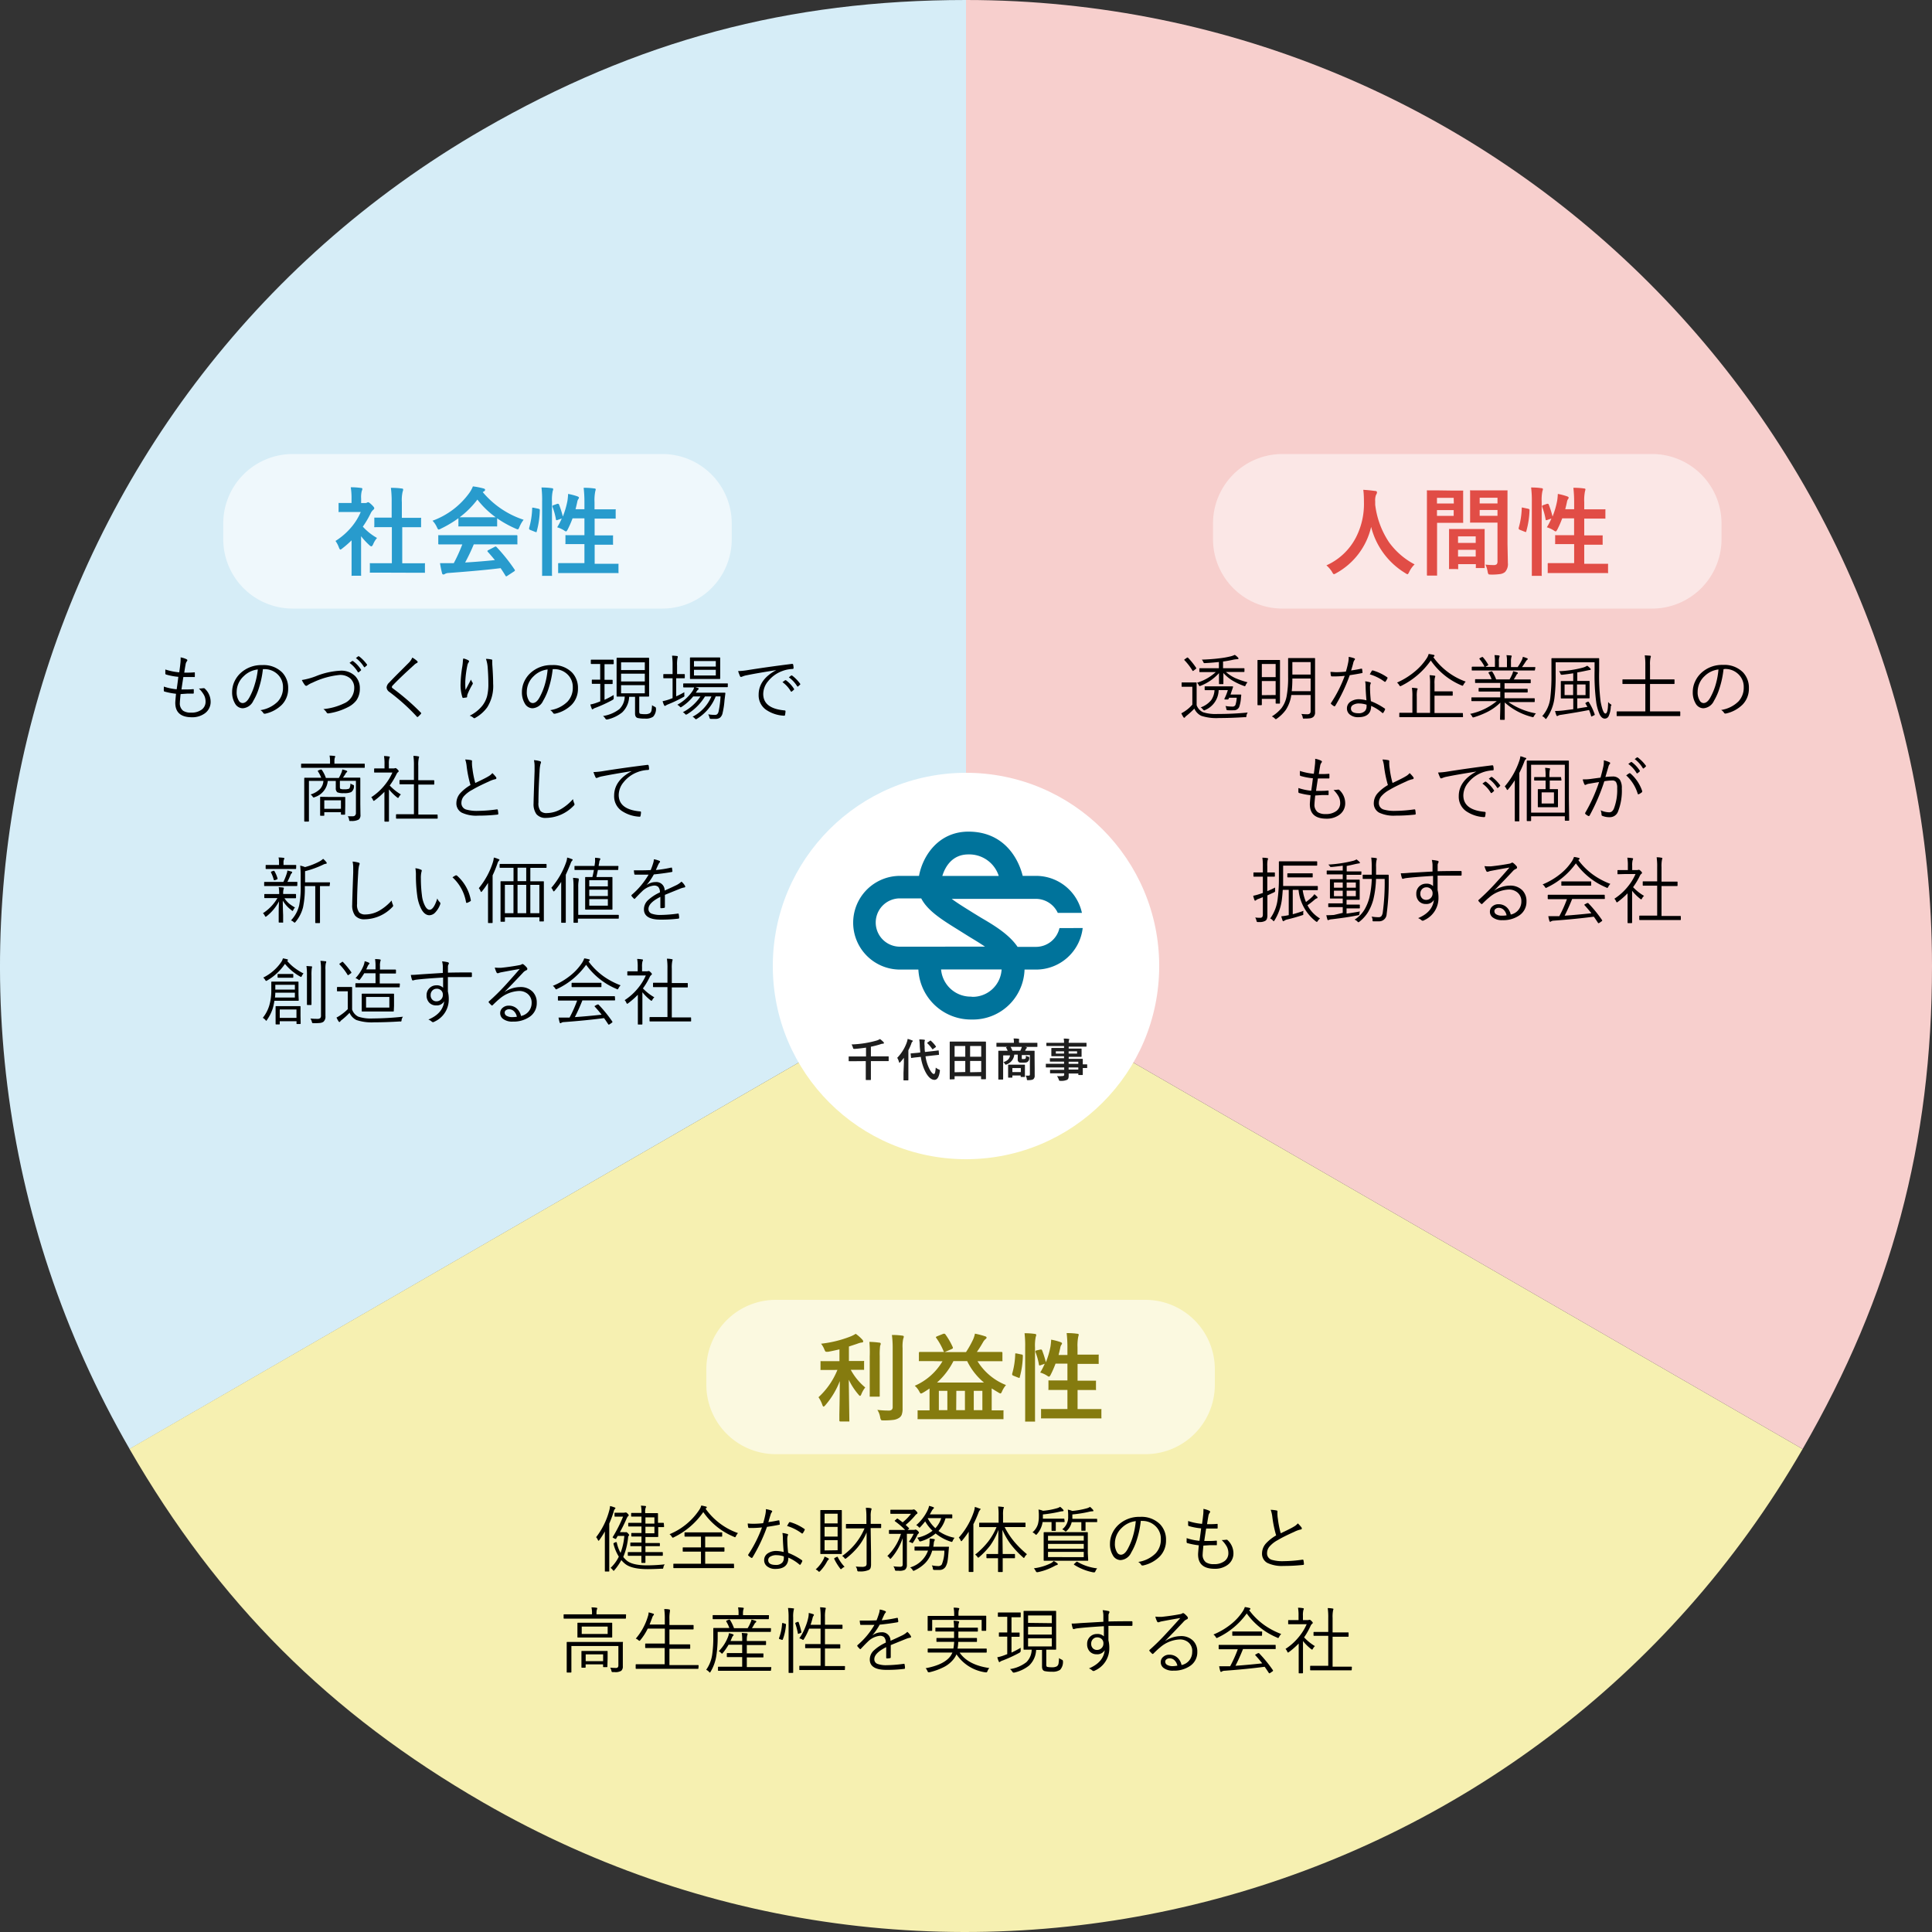 <svg xmlns="http://www.w3.org/2000/svg" viewBox="0 0 400 400"><rect x="0" y="0" width="400" height="400" fill="#333333" stroke="none"/><defs><style>.cls-1{fill:#d6edf7;}.cls-2{fill:#f6f0b1;}.cls-3{fill:#f7cfcd;}.cls-4,.cls-7,.cls-8{fill:#fff;}.cls-5{fill:#00739b;}.cls-6{fill:#1e1e1e;}.cls-7{opacity:0.5;}.cls-8{opacity:0.6;}.cls-9{fill:#289bcd;}.cls-10{fill:#e14d46;}.cls-11{fill:#857b0f;}</style></defs><title>アートボード 1</title><g id="レイヤー_2" data-name="レイヤー 2"><path class="cls-1" d="M200,200,26.83,300C-28.4,204.32,4.37,82,100,26.79,131.88,8.4,163.24,0,200,0Z"/><path class="cls-2" d="M200,200,373.21,300C318,395.63,195.68,428.4,100,373.17c-31.85-18.39-54.81-41.35-73.2-73.2Z"/><path class="cls-3" d="M200,200V0C310.46,0,400,89.54,400,200c0,36.78-8.4,68.14-26.79,100Z"/><circle class="cls-4" cx="200" cy="200" r="40"/><path class="cls-5" d="M219.35,192.15a5,5,0,0,1-4.86,3.89h-3.81c-1.75-2.58-4.84-4.45-7.5-6l-1.54-.94-.88-.55c-1.27-.79-2.62-1.63-3.72-2.45h17.44A5,5,0,0,1,219,189H224a9.72,9.72,0,0,0-9.48-7.66h-2.78c-1-4-4.16-9.16-11.23-9.16-6.16,0-9.46,4.94-10.24,9.16h-3.93a9.7,9.7,0,0,0,0,19.4h3.8a10.9,10.9,0,0,0,11.06,10.34,10.68,10.68,0,0,0,10.92-10.34h2.41a9.71,9.71,0,0,0,9.63-8.6ZM200.48,176.9a6.41,6.41,0,0,1,6.3,4.45H195.1C195.69,179.42,197.17,176.9,200.48,176.9ZM186.31,196a5,5,0,0,1,0-10h4.42c1.32,2.58,4.37,4.47,7.56,6.45l.86.54,1.6,1c1.06.64,2.17,1.31,3.18,2Zm14.85,10.34a6.15,6.15,0,0,1-6.32-5.63h12.53A6,6,0,0,1,201.16,206.38Z"/><path class="cls-6" d="M177,219.71c-.84,0-1.13,0-1.19,0s-.1,0-.1-.1v-.78c0-.09,0-.1.1-.1s.35,0,1.19,0h2.3v-1.83c-.72.11-1.5.2-2.31.26-.3,0-.32,0-.39-.22a2.38,2.38,0,0,0-.3-.7,21.29,21.29,0,0,0,5.17-.8,3.08,3.08,0,0,0,.72-.32,5.27,5.27,0,0,1,.71.61c.07.08.11.12.11.21s-.07.14-.22.15a1.66,1.66,0,0,0-.53.12,17.91,17.91,0,0,1-1.95.5v2h2.38c.85,0,1.13,0,1.2,0s.1,0,.1.1v.78c0,.09,0,.1-.1.1s-.35,0-1.2,0h-2.38v2.56c0,.83,0,1.2,0,1.26s0,.09-.09.09h-.87c-.09,0-.1,0-.1-.09s0-.43,0-1.26v-2.56Z"/><path class="cls-6" d="M187.14,220.06c0-.31,0-.69,0-1.05-.23.3-.47.59-.72.87-.08.08-.13.13-.18.13s-.09,0-.12-.16a3.06,3.06,0,0,0-.36-.84,8.82,8.82,0,0,0,2-3.25,3.85,3.85,0,0,0,.16-.67,7.93,7.93,0,0,1,.9.3c.1,0,.15.08.15.14s0,.1-.1.17a.75.75,0,0,0-.19.38,11.83,11.83,0,0,1-.61,1.37v4.71c0,.91,0,1.37,0,1.42s0,.1-.11.1h-.79c-.1,0-.11,0-.11-.1s0-.51,0-1.42Zm5.82-2.42c.86-.09,1.19-.15,1.28-.16s.1,0,.11.09l.06.72c0,.09,0,.1-.09.11l-1.29.14-1.41.16a8.37,8.37,0,0,0,.6,2.17c.43,1,.88,1.49,1.12,1.49s.31-.37.4-1.33a2,2,0,0,0,.61.38c.28.12.27.14.23.42-.18,1.2-.55,1.74-1.12,1.74-.88,0-1.64-1.05-2.15-2.28a10.34,10.34,0,0,1-.67-2.48l-.64.07c-.86.08-1.18.15-1.26.16s-.11,0-.12-.1l-.08-.74c0-.1,0-.1.1-.11l1.27-.11.61-.07c0-.45-.08-.9-.09-1.37a11.05,11.05,0,0,0-.1-1.34,8.9,8.9,0,0,1,1,.06c.1,0,.16.06.16.11a.44.44,0,0,1-.06.2,3.42,3.42,0,0,0,0,.94c0,.43,0,.87.08,1.29Zm-.41-2.16s.08-.06.1-.06,0,0,.08.06a6.53,6.53,0,0,1,1,1.11c.07.08.07.11,0,.21l-.54.39a.28.28,0,0,1-.1.07s0,0-.08-.07a6.79,6.79,0,0,0-1-1.18.11.11,0,0,1-.06-.08s0-.06.09-.09Z"/><path class="cls-6" d="M196.73,223.48c-.09,0-.1,0-.1-.1s0-.63,0-3.35v-1.81c0-1.82,0-2.4,0-2.47s0-.1.1-.1.39,0,1.28,0h4.74c.89,0,1.21,0,1.28,0s.1,0,.1.1,0,.65,0,2.18V220c0,2.72,0,3.28,0,3.34s0,.1-.1.1h-.81c-.09,0-.1,0-.1-.1v-.52h-5.48v.53c0,.09,0,.1-.1.1Zm.91-4.7h2.21v-2.22h-2.21Zm2.21,3.17v-2.29h-2.21V222Zm1-5.39v2.22h2.3v-2.22Zm2.3,5.39v-2.29h-2.3V222Z"/><path class="cls-6" d="M207.57,216.73c-.84,0-1.12,0-1.18,0s-.09,0-.09-.1V216c0-.09,0-.1.09-.1s.34,0,1.18,0h2.35v-.08a3.37,3.37,0,0,0-.07-.81c.35,0,.69,0,1,.06.09,0,.14,0,.14.09a.64.64,0,0,1,0,.18,1.25,1.25,0,0,0,0,.48v.08h2.52c.84,0,1.12,0,1.18,0s.09,0,.09.1v.65c0,.09,0,.1-.09.1s-.34,0-1.18,0Zm6.65,4.5c0,.56,0,1.1,0,1.42a.94.94,0,0,1-.25.76c-.14.13-.4.21-1.06.23-.29,0-.29,0-.32-.23a1.46,1.46,0,0,0-.25-.71c.25,0,.36,0,.59,0s.3-.07.3-.26v-4h-1.68v.55c0,.15,0,.24.06.27s.11,0,.31,0a.62.62,0,0,0,.38-.08c.09-.09.1-.22.11-.61a1.6,1.6,0,0,0,.47.21c.19,0,.23.08.22.28a.9.9,0,0,1-.34.77c-.22.16-.41.18-1,.18s-.71,0-.83-.12a.59.59,0,0,1-.22-.54v-1H210a2.39,2.39,0,0,1-1.54,2,.5.5,0,0,1-.21.08c-.08,0-.14-.06-.23-.21a1.82,1.82,0,0,0-.33-.38v2.35c0,.79,0,1.18,0,1.22s0,.1-.1.1h-.8c-.09,0-.1,0-.1-.1s0-.43,0-1.26v-3.22c0-.84,0-1.21,0-1.28s0-.1.1-.1.39,0,1.28,0h.56a3.75,3.75,0,0,0-.31-.61c-.06-.08,0-.11.08-.15l.57-.18c.12,0,.17,0,.23.09a4.18,4.18,0,0,1,.41.85h1.63a4.28,4.28,0,0,0,.24-.55,1.48,1.48,0,0,0,.1-.4,7.5,7.5,0,0,1,.91.21c.08,0,.11.06.11.11a.2.2,0,0,1-.09.15.59.59,0,0,0-.15.21,2.47,2.47,0,0,1-.14.27h.6c.9,0,1.22,0,1.28,0s.1,0,.1.1,0,.5,0,1.36Zm-6.52-2.72v1.41c.9-.27,1.34-.75,1.41-1.41Zm1.12,4.6c-.09,0-.1,0-.1-.11s0-.24,0-1.25v-.48c0-.48,0-.68,0-.74s0-.1.1-.1.29,0,1,0h1.28c.72,0,1,0,1,0s.1,0,.1.1,0,.24,0,.61v.54c0,1,0,1.13,0,1.19s0,.11-.1.11h-.68c-.09,0-.1,0-.1-.11v-.2H209.6V223c0,.1,0,.11-.1.11Zm.78-1.15h1.75v-.83H209.6Z"/><path class="cls-6" d="M217.78,221c-.82,0-1.1,0-1.16,0s-.09,0-.09-.1v-.56c0-.09,0-.1.09-.1s.34,0,1.16,0h2.52v-.44h-1.55c-.91,0-1.22,0-1.28,0s-.1,0-.1-.09v-.52c0-.09,0-.1.1-.1s.37,0,1.28,0h1.55v-.41h-1.21c-.92,0-1.25,0-1.31,0s-.11,0-.11-.11,0-.18,0-.49v-.51c0-.31,0-.43,0-.49s0-.11.11-.11.39,0,1.31,0h1.21v-.41h-2.37c-.85,0-1.14,0-1.19,0s-.1,0-.1-.1V216c0-.09,0-.1.1-.1s.35,0,1.19,0h2.37a4.51,4.51,0,0,0-.07-.87c.35,0,.65,0,1,.06.08,0,.15,0,.15.1a.37.37,0,0,1-.06.18,1.46,1.46,0,0,0-.06.53h2.39c.85,0,1.14,0,1.2,0s.1,0,.1.1v.59c0,.09,0,.1-.1.1s-.35,0-1.2,0h-2.39v.41h1.25c.92,0,1.25,0,1.32,0s.1,0,.1.11,0,.18,0,.49v.51c0,.31,0,.43,0,.49s0,.11-.1.11-.4,0-1.32,0h-1.25v.41h1.52c.92,0,1.25,0,1.3,0s.1,0,.1.1,0,.28,0,.82v.22c.56,0,.77,0,.82,0s.09,0,.09.1v.56c0,.09,0,.1-.09.1l-.82,0v.48c0,.56,0,.81,0,.87s0,.1-.1.1h-.72c-.09,0-.1,0-.1-.1v-.21h-2c0,.17,0,.33,0,.47,0,.43-.08.69-.34.84a3,3,0,0,1-1.33.21c-.28,0-.28,0-.38-.27a3,3,0,0,0-.37-.72,6.43,6.43,0,0,0,1,0c.4,0,.49-.08.49-.35v-.22h-1.54c-.92,0-1.23,0-1.29,0s-.1,0-.1-.11v-.51c0-.1,0-.11.1-.11s.37,0,1.29,0h1.54V221Zm2.52-2.87v-.47h-1.7v.47Zm2.69-.47h-1.74v.47H223Zm-1.74,2.16v.44h2v-.44Zm2,1.62V221h-2v.44Z"/></g><g id="レイヤー_1" data-name="レイヤー 1"><path d="M258.33,147.52a1.69,1.69,0,0,0-.27.67q0,.25-.09.29a.54.54,0,0,1-.26,0q-2.92.18-5.32.18a10.05,10.05,0,0,1-3.69-.46,3,3,0,0,1-1.42-1.49,16.16,16.16,0,0,1-1.6,1.46,2.1,2.1,0,0,0-.33.31c0,.08-.1.12-.16.12a.23.23,0,0,1-.18-.12,6.25,6.25,0,0,1-.43-.8,7.78,7.78,0,0,0,.92-.56,7.3,7.3,0,0,0,1.36-1.23v-3.7h-1.09l-1,0c-.09,0-.13,0-.13-.12v-.66c0-.08,0-.12.13-.12l1,0h.79l1.07,0a.1.1,0,0,1,.12.12l0,1.41V146a2.53,2.53,0,0,0,1.33,1.46,8.56,8.56,0,0,0,3,.36A62.24,62.24,0,0,0,258.33,147.52Zm-10.66-9.22a.12.12,0,0,1,0,.06s0,.09-.14.17l-.37.29a.47.47,0,0,1-.18.1s-.06,0-.1-.09a12,12,0,0,0-1.63-2.12.16.16,0,0,1-.06-.1s0-.08.13-.14l.37-.26a.28.28,0,0,1,.15-.07.13.13,0,0,1,.09,0A14.29,14.29,0,0,1,247.67,138.3Zm10.59,3a1.67,1.67,0,0,0-.36.56c-.06.14-.12.21-.17.21a.82.82,0,0,1-.23-.07,13.39,13.39,0,0,1-2.53-1.22,8.78,8.78,0,0,1-1.68-1.44q0,.65,0,1.51c0,.41,0,.63,0,.67a.1.1,0,0,1-.12.12h-.67c-.08,0-.12,0-.12-.12s0-.31,0-.83,0-.92,0-1.33a10,10,0,0,1-3.79,2.62l-.21.07c-.05,0-.11-.06-.17-.18a2.45,2.45,0,0,0-.37-.52,10.08,10.08,0,0,0,3.87-2.2h-1.17l-2.09,0c-.09,0-.14,0-.14-.12v-.56c0-.08,0-.12.14-.12l2.09,0h1.82v-1.29q-1.46.16-2.88.23h-.13c-.09,0-.17-.08-.23-.24a1.69,1.69,0,0,0-.29-.48q2-.07,3.51-.26a18.4,18.4,0,0,0,2.45-.42,4.36,4.36,0,0,0,.86-.31,3.53,3.53,0,0,1,.67.57.28.28,0,0,1,.1.18c0,.1-.1.15-.3.15a5.21,5.21,0,0,0-.9.13q-.86.2-2,.35v1.39h2.21l2.1,0a.1.1,0,0,1,.12.12V139a.1.1,0,0,1-.12.12l-2.1,0h-1.62a8.07,8.07,0,0,0,1.94,1.27A17.77,17.77,0,0,0,258.26,141.25ZM257,143.83q-.06.47-.08.73a7,7,0,0,1-.36,1.82,1.17,1.17,0,0,1-1.18.67,11.19,11.19,0,0,1-1.16,0,.59.59,0,0,1-.26-.07.52.52,0,0,1-.07-.25,2,2,0,0,0-.17-.56,8.32,8.32,0,0,0,1.4.12.65.65,0,0,0,.67-.34,6.26,6.26,0,0,0,.26-1.49h-1.58a1.36,1.36,0,0,1-.12.26.16.16,0,0,1-.15.1h-.09l-.42,0c-.12,0-.18,0-.18-.07a.28.28,0,0,1,0-.1,10,10,0,0,0,.7-1.77h-1.9a4.59,4.59,0,0,1-2.79,4.12.85.85,0,0,1-.23.09s-.13-.07-.24-.21a1.8,1.8,0,0,0-.46-.42,4.93,4.93,0,0,0,2.17-1.5,4,4,0,0,0,.69-2.07h-.3l-1.62,0q-.12,0-.12-.13v-.54a.1.1,0,0,1,.12-.12l1.62,0h2.29l1.71,0c.09,0,.13,0,.13.11a.18.18,0,0,1,0,.07l-.22.64s-.07.19-.16.48-.1.3-.14.4h2.08c.09,0,.14,0,.14.1Z"/><path d="M265,145.55a.1.1,0,0,1-.12.12h-.65a.1.1,0,0,1-.12-.12v-.86h-2.86v1.19q0,.12-.13.12h-.65a.1.1,0,0,1-.12-.12l0-3.9V139.7l0-2.94a.1.1,0,0,1,.12-.12l1.46,0h1.5l1.46,0a.1.1,0,0,1,.12.12l0,2.59v2.45Zm-.89-5.36v-2.72h-2.86v2.72Zm0,3.71V141h-2.86v2.93Zm8.16-7.55,0,2v9.11a1.2,1.2,0,0,1-.39,1,1.47,1.47,0,0,1-.68.26,8.5,8.5,0,0,1-1.11.05.58.58,0,0,1-.28,0,.5.5,0,0,1-.1-.26,1.75,1.75,0,0,0-.29-.7,11.82,11.82,0,0,0,1.26.07q.67,0,.67-.63v-3.36h-4a7.52,7.52,0,0,1-1.12,3.06,7.9,7.9,0,0,1-1.86,1.83.69.69,0,0,1-.23.13s-.12-.06-.23-.18a2,2,0,0,0-.59-.4,8.12,8.12,0,0,0,2-1.72,5.85,5.85,0,0,0,1.06-2.45,20.92,20.92,0,0,0,.31-4.06v-1.74l0-2c0-.08,0-.12.14-.12l1.66,0h2l1.67,0C272.22,136.23,272.26,136.26,272.26,136.34Zm-.92,6.75v-2.62h-3.78q0,1.49-.13,2.62Zm0-3.44v-2.58h-3.78v2.58Z"/><path d="M279.73,138.81q1.14-.15,2.09-.37h.08a.1.1,0,0,1,.11.1q.05.29.08.64v.06c0,.07,0,.11-.14.12q-1,.21-2.5.43a35,35,0,0,1-3,6.34.16.16,0,0,1-.12.09.25.25,0,0,1-.12,0,3.18,3.18,0,0,1-.6-.45.14.14,0,0,1-.07-.11.26.26,0,0,1,.05-.14,26.93,26.93,0,0,0,2.82-5.59q-1.13.11-1.89.11-.45,0-.79,0a.2.2,0,0,1-.18-.18,4.57,4.57,0,0,1-.09-.75c.43,0,.82.06,1.19.06a19.45,19.45,0,0,0,2-.12,17,17,0,0,0,.45-1.75,5.05,5.05,0,0,0,.13-1V136a5.78,5.78,0,0,1,1.17.3.17.17,0,0,1,.13.17.33.33,0,0,1-.12.22,1.53,1.53,0,0,0-.21.47Q280,138,279.73,138.81Zm3.18,6.19q-.15-1.6-.18-2.94a5.2,5.2,0,0,0-.09-1,5.08,5.08,0,0,1,1,.2c.11,0,.17.09.17.18a.88.88,0,0,1-.1.27,2.63,2.63,0,0,0-.06.7,25.62,25.62,0,0,0,.18,2.76,14,14,0,0,1,2.83,1.5c.06,0,.1.08.1.12a.39.39,0,0,1,0,.12,4.42,4.42,0,0,1-.36.66.14.14,0,0,1-.11.07.19.19,0,0,1-.12-.06,9,9,0,0,0-2.29-1.43q0,2.34-2.69,2.34a2.64,2.64,0,0,1-1.67-.51,1.58,1.58,0,0,1-.65-1.32,1.64,1.64,0,0,1,.81-1.43,3.1,3.1,0,0,1,1.74-.46A7,7,0,0,1,282.91,145Zm0,.9a4.92,4.92,0,0,0-1.47-.25,2.31,2.31,0,0,0-1.37.34.82.82,0,0,0-.37.68q0,1,1.55,1a1.74,1.74,0,0,0,1.35-.47,1.34,1.34,0,0,0,.33-.94A2.88,2.88,0,0,0,282.93,145.9Zm.69-6.28.22-.4.17-.29q.07-.12.15-.12l.11,0a10.2,10.2,0,0,1,2.95,1.41.18.18,0,0,1,.08.13.32.32,0,0,1-.05.14,4,4,0,0,1-.34.59c0,.05-.08.08-.11.08l-.1,0A9.7,9.7,0,0,0,283.61,139.62Z"/><path d="M303.46,141.12a2.75,2.75,0,0,0-.45.62c-.09.16-.15.24-.2.24l-.21-.07a14.63,14.63,0,0,1-6.37-5.16,16.25,16.25,0,0,1-6.1,5.24.84.84,0,0,1-.23.09s-.11-.07-.2-.21a1.91,1.91,0,0,0-.46-.55,15.63,15.63,0,0,0,3.9-2.47,12.13,12.13,0,0,0,2.26-2.58,3,3,0,0,0,.39-.88q.53.08,1,.19c.14,0,.21.1.21.18a.21.21,0,0,1-.12.18l-.13.11A14,14,0,0,0,303.46,141.12Zm-.56,7.24c0,.08,0,.12-.12.12l-2,0h-9l-1.95,0c-.08,0-.12,0-.12-.12v-.67c0-.08,0-.12.13-.12l1.95,0h.63v-3.36a9.79,9.79,0,0,0-.1-1.8q.53,0,1,.09c.12,0,.18.05.18.12a.85.85,0,0,1-.1.29,6.34,6.34,0,0,0-.07,1.33v3.35h2.75v-6a10,10,0,0,0-.1-1.8,9,9,0,0,1,1,.1c.12,0,.18.06.18.13a.94.94,0,0,1-.09.29,5.65,5.65,0,0,0-.07,1.3v1.53h1.82l1.83,0a.1.1,0,0,1,.12.12v.65a.1.1,0,0,1-.12.12l-1.83,0h-1.82v3.6h3.75l2,0c.08,0,.13,0,.13.12Z"/><path d="M318,147.7a2.48,2.48,0,0,0-.39.54q-.13.25-.22.25l-.21-.05a13.29,13.29,0,0,1-5.64-3q0,1.57,0,2.74c0,.47,0,.72,0,.73a.1.1,0,0,1-.12.12h-.73a.1.1,0,0,1-.12-.12s0-.21,0-.5q.05-1.31.06-2.94a10.69,10.69,0,0,1-2.59,1.88,17.33,17.33,0,0,1-2.83,1.14l-.22.05c-.07,0-.14-.08-.22-.23a1.53,1.53,0,0,0-.4-.51,12.71,12.71,0,0,0,5.52-2.64h-3.12l-2,0c-.09,0-.13,0-.13-.12v-.54c0-.08,0-.12.13-.12l2,0h3.84v-1.2h-2.23l-2.13,0q-.12,0-.12-.1v-.53q0-.13.12-.13l2.13,0h2.23V141.4h-3l-2.07,0c-.09,0-.14,0-.14-.12v-.54c0-.08,0-.12.14-.12l2.07,0h1.2a5.28,5.28,0,0,0-.63-1.29.2.2,0,0,1,0-.09s.05-.07.16-.11l.39-.13.14,0s.07,0,.1.07a7.83,7.83,0,0,1,.79,1.59h2.78a11.15,11.15,0,0,0,.56-1.1,3.94,3.94,0,0,0,.18-.59q.37.08.8.21c.11,0,.17.1.17.17s0,.11-.13.18a.92.92,0,0,0-.21.31q-.22.41-.5.83h1.3l2.09,0a.1.1,0,0,1,.12.12v.54a.1.1,0,0,1-.12.12l-2.09,0h-3.21v1.16h2.54l2.13,0q.12,0,.12.13v.53q0,.1-.12.1l-2.13,0h-2.54v1.2h4.12l2,0c.08,0,.13,0,.13.12v.54c0,.08,0,.12-.12.12l-2,0H312.3A14.3,14.3,0,0,0,318,147.7Zm-.21-9c0,.08,0,.12-.12.12l-2,0h-8.83l-2,0c-.09,0-.13,0-.13-.12v-.54a.12.12,0,0,1,.13-.13l2,0h.52a7,7,0,0,0-1.06-1.59.13.13,0,0,1,0-.08s0-.07.12-.12l.41-.21a.25.25,0,0,1,.12,0,.12.12,0,0,1,.09.06,8.65,8.65,0,0,1,1.08,1.52.17.17,0,0,1,0,.07s0,.07-.12.12l-.49.27h2V137a7.11,7.11,0,0,0-.09-1.36q.51,0,.91.07c.1,0,.15.07.15.14a.49.49,0,0,1-.06.21,2.8,2.8,0,0,0-.09.94v1.13H312V137a6.12,6.12,0,0,0-.1-1.36l.93.07c.1,0,.15.07.15.14a.75.75,0,0,1-.06.19,3.28,3.28,0,0,0-.09.94v1.13h1.39a11.61,11.61,0,0,0,.84-1.41,2.57,2.57,0,0,0,.23-.71,6.75,6.75,0,0,1,.86.29c.1,0,.15.09.15.15a.23.23,0,0,1-.12.19,1,1,0,0,0-.26.3q-.39.62-.8,1.19h.63l2,0c.08,0,.13,0,.13.13Z"/><path d="M333.5,146.25a5.14,5.14,0,0,1-.46,2.05.87.87,0,0,1-.78.48q-.64,0-1.08-.89a10.27,10.27,0,0,1-.67-2.28,43.21,43.21,0,0,1-.37-6.75v-1.74h-8.06v2.56a35.75,35.75,0,0,1-.26,4.94,9.3,9.3,0,0,1-1.6,4.08c-.08.11-.13.16-.17.16s-.1-.06-.19-.17a1.7,1.7,0,0,0-.56-.42,6.87,6.87,0,0,0,1.68-3.87,37.62,37.62,0,0,0,.23-4.74l0-3.27a.1.1,0,0,1,.12-.12l2.12,0h5.39l2.13,0c.08,0,.12,0,.12.12l0,2.1v.41a43,43,0,0,0,.3,6.35q.47,2.48,1,2.48t.56-2.4a1.75,1.75,0,0,0,.51.46c.11.07.17.14.17.22S333.51,146.12,333.5,146.25Zm-3.33,1.66a.24.24,0,0,1,0,.07s0,.08-.15.12l-.35.18-.18.07s-.06,0-.07-.12A12.88,12.88,0,0,0,329,147q-2.18.44-5.82,1a1.42,1.42,0,0,0-.6.18.35.35,0,0,1-.18.07c-.07,0-.13-.06-.18-.18a6.81,6.81,0,0,1-.26-.87,14.3,14.3,0,0,0,1.68-.1l2.09-.27v-2.22H325l-1.73,0q-.12,0-.12-.1l0-1.14v-1.12l0-1.13a.1.1,0,0,1,.12-.12l1.73,0h.72v-1.6q-1.18.18-2.25.3h-.18q-.15,0-.22-.23a1.41,1.41,0,0,0-.29-.5,22.78,22.78,0,0,0,4.83-.72,3.3,3.3,0,0,0,1-.42,3.25,3.25,0,0,1,.61.52.35.35,0,0,1,.13.23c0,.09-.09.14-.26.14l-.64.13c-.78.17-1.41.29-1.89.37v1.76h.7l1.71,0c.09,0,.14,0,.14.12l0,1.13v1.12l0,1.14c0,.07,0,.1-.14.1l-1.71,0h-.7v2.1l2.1-.34q-.27-.48-.41-.69a.21.21,0,0,1,0-.1s.06-.08.17-.13l.32-.15.12,0s.06,0,.1.09A12,12,0,0,1,330.17,147.91Zm-4.47-4v-2.2h-1.77v2.2Zm2.57,0v-2.2H326.5v2.2Z"/><path d="M347.88,148.14a.1.1,0,0,1-.12.12l-1.94,0h-9.05l-1.94,0a.1.1,0,0,1-.12-.12v-.73a.1.1,0,0,1,.12-.12l1.94,0h3.88v-5.68h-2.5l-2.12,0a.1.1,0,0,1-.12-.12v-.71a.1.1,0,0,1,.12-.12l2.12,0h2.5v-2.89a13,13,0,0,0-.12-2.09l1.08.07c.12,0,.18.07.18.14a1,1,0,0,1-.07.29,6.54,6.54,0,0,0-.1,1.56v2.92h2.85l2.1,0a.1.1,0,0,1,.12.12v.71a.1.1,0,0,1-.12.12l-2.1,0h-2.85v5.68h4.2l1.94,0a.1.1,0,0,1,.12.12Z"/><path d="M356.84,138.54a19.28,19.28,0,0,1-.81,3.87,11.87,11.87,0,0,1-1.17,2.68,2.6,2.6,0,0,1-2.2,1.55,1.86,1.86,0,0,1-1.6-1,4.45,4.45,0,0,1-.59-2.4A5.09,5.09,0,0,1,351,141a5.52,5.52,0,0,1,1.23-1.68,6.33,6.33,0,0,1,4.5-1.66,5.44,5.44,0,0,1,4.12,1.52,4.6,4.6,0,0,1,1.24,3.32,4.71,4.71,0,0,1-1.33,3.4,7,7,0,0,1-3.44,1.83l-.13,0a.3.3,0,0,1-.26-.18,1.7,1.7,0,0,0-.59-.56,6.43,6.43,0,0,0,3.61-1.79,4.15,4.15,0,0,0,1.07-2.91,3.6,3.6,0,0,0-1.28-2.86,3.86,3.86,0,0,0-2.6-.93Zm-1,.06a4.88,4.88,0,0,0-2.92,1.38,4.44,4.44,0,0,0-1.44,3.24,3.25,3.25,0,0,0,.45,1.86.94.94,0,0,0,.76.48q.77,0,1.39-1.1a13.3,13.3,0,0,0,1.16-2.82A15.83,15.83,0,0,0,355.79,138.6Z"/><path d="M272.3,164.7q-.15,1.49-.15,1.78a1.91,1.91,0,0,0,.67,1.67,2.86,2.86,0,0,0,1.65.39,3.5,3.5,0,0,0,2.22-.64,2,2,0,0,0,.78-1.66,2.86,2.86,0,0,0-.31-1.31,6,6,0,0,0-1.07-1.38h.23a6.45,6.45,0,0,0,.7-.07h.1a.25.25,0,0,1,.15.05,3.74,3.74,0,0,1,1.24,2.72,2.9,2.9,0,0,1-1.27,2.49,4.37,4.37,0,0,1-2.61.76q-3.44,0-3.44-3,0-.29.15-1.86a15.16,15.16,0,0,1-2.38-.46c-.08,0-.12-.08-.14-.2s0-.31,0-.49,0-.22,0-.34a11.64,11.64,0,0,0,2.66.56q.23-1.58.34-2.58a12.88,12.88,0,0,1-2.55-.48.21.21,0,0,1-.14-.2c0-.3,0-.58,0-.84a12.57,12.57,0,0,0,2.88.59q.15-1,.23-1.82a5.4,5.4,0,0,0,.05-.72,3.47,3.47,0,0,0,0-.56,4.61,4.61,0,0,1,1.17.36c.15.07.23.15.23.24a.39.39,0,0,1-.1.21,1.41,1.41,0,0,0-.27.7q-.17.92-.27,1.65c.26,0,.53,0,.81,0q.65,0,1.29-.06.09,0,.09.12c0,.32,0,.55,0,.7s-.05.15-.15.15q-.56,0-1.23,0l-1,0q-.12.74-.39,2.57l1.14,0a12.67,12.67,0,0,0,1.28-.06h.06c.08,0,.12,0,.12.11s0,.42,0,.66-.06.16-.14.16q-.54,0-1.25,0Z"/><path d="M286.23,157.25a6.46,6.46,0,0,1,1.22.14c.12,0,.18.09.18.19a1.11,1.11,0,0,1,0,.22,1.46,1.46,0,0,0,0,.31q0,.45.09,1a20.42,20.42,0,0,0,.59,3q2.12-1,2.67-1.35a2.9,2.9,0,0,0,.87-.7,6.38,6.38,0,0,1,.76.84.37.37,0,0,1,.07.2c0,.13-.08.21-.25.23a5.45,5.45,0,0,0-1.32.48q-2.24,1-3.41,1.71a6,6,0,0,0-1.75,1.38,2.13,2.13,0,0,0-.47,1.33,1.37,1.37,0,0,0,1,1.38,8,8,0,0,0,2.48.27,28.76,28.76,0,0,0,3.86-.31h.05a.15.15,0,0,1,.15.14,6.71,6.71,0,0,1,.09.78v0c0,.1-.07.16-.21.17a36.18,36.18,0,0,1-4,.21,7,7,0,0,1-3.36-.62,2.16,2.16,0,0,1-1.11-2,3.12,3.12,0,0,1,.85-2.08,9,9,0,0,1,2.07-1.63,24,24,0,0,1-.79-3.84A6.28,6.28,0,0,0,286.23,157.25Z"/><path d="M297.74,159.94a14.53,14.53,0,0,0,1.86-.18q4.18-.67,9.3-1.31h.05a.19.19,0,0,1,.21.12,3.38,3.38,0,0,1,.09.75c0,.11-.07.17-.2.18a6.8,6.8,0,0,0-2.19.45,6.69,6.69,0,0,0-2.89,2.1,4.19,4.19,0,0,0-1,2.62q0,3,4.37,3.41c.16,0,.24.07.24.17a3.56,3.56,0,0,1-.09.72c0,.14-.1.21-.2.21h0a7.19,7.19,0,0,1-3.78-1.26,3.65,3.65,0,0,1-1.49-3.08q0-3.16,3.65-5.1v0q-4.12.65-6.09,1.06a3.89,3.89,0,0,0-.9.26l-.29.1a.24.24,0,0,1-.21-.13A9,9,0,0,1,297.74,159.94Zm9.18,2.29.56-.4.07,0,.09,0a6.56,6.56,0,0,1,1.69,1.82.11.11,0,0,1,0,.07.11.11,0,0,1-.06.1l-.43.37a.17.17,0,0,1-.1,0,.11.11,0,0,1-.1-.07A6.2,6.2,0,0,0,306.91,162.23Zm1.33-1,.48-.38.09,0,.07,0a8.15,8.15,0,0,1,1.71,1.75.16.16,0,0,1,0,.07s0,.07-.07.1l-.4.37a.13.13,0,0,1-.08,0s-.07,0-.1-.07A6.66,6.66,0,0,0,308.24,161.24Z"/><path d="M316,157c0,.06,0,.13-.14.21a1.63,1.63,0,0,0-.3.57,22.65,22.65,0,0,1-1,2.25v7.54l0,2.36c0,.08,0,.12-.12.12h-.7a.1.1,0,0,1-.12-.12l0-2.36v-3.81q0-.69,0-2.22a17.7,17.7,0,0,1-1.36,1.87q-.1.15-.18.15s-.1-.06-.15-.17a2.14,2.14,0,0,0-.39-.57,15.88,15.88,0,0,0,3-5.25,4.24,4.24,0,0,0,.24-1,5,5,0,0,1,.89.29C315.89,156.89,316,156.95,316,157Zm8.88,12.8a.11.11,0,0,1-.12.12h-.66q-.12,0-.12-.12V169H317v.87a.1.1,0,0,1-.12.12h-.66a.1.1,0,0,1-.12-.12l0-4.48v-4.36l0-3.44q0-.12.12-.12l2.1,0h4.28l2.1,0a.11.11,0,0,1,.12.12l0,3.28v4.47Zm-.9-1.56v-9.9H317v9.9Zm-.7-6.76c0,.08,0,.12-.12.12l-1.66,0h-.64v1.78h.25l1.33,0a.1.1,0,0,1,.12.12l0,1.16v1.2l0,1.17c0,.07,0,.1-.12.1h-3.93q-.12,0-.12-.1l0-1.17v-1.2l0-1.16a.1.1,0,0,1,.12-.12l1.32,0H320v-1.78h-.57l-1.68,0q-.12,0-.12-.12V161q0-.12.12-.12l1.68,0H320v-.12a11.2,11.2,0,0,0-.1-1.79,6.93,6.93,0,0,1,.86.1c.11,0,.17.05.17.12a.83.83,0,0,1-.07.24,7.38,7.38,0,0,0-.07,1.3v.15h.64l1.66,0c.08,0,.12,0,.12.12Zm-1.55,4.88v-2.31h-2.55v2.31Z"/><path d="M331.37,161q.35-1.27.55-2.15a5.37,5.37,0,0,0,.14-1.2v-.24a6.74,6.74,0,0,1,1.16.4.23.23,0,0,1,.15.21.25.25,0,0,1-.1.18,1.12,1.12,0,0,0-.25.49l-.64,2.18a12.3,12.3,0,0,1,1.46-.1,1.74,1.74,0,0,1,1.52.64,3.14,3.14,0,0,1,.42,1.82A11.6,11.6,0,0,1,335,168a1.78,1.78,0,0,1-1.71,1.19,3.77,3.77,0,0,1-1.53-.27.25.25,0,0,1-.18-.26,2.7,2.7,0,0,0-.18-.9,4.39,4.39,0,0,0,1.74.42.92.92,0,0,0,.59-.18,1.64,1.64,0,0,0,.42-.61,10.72,10.72,0,0,0,.67-4.21,2.31,2.31,0,0,0-.25-1.28.91.91,0,0,0-.78-.31,10.08,10.08,0,0,0-1.63.16,41,41,0,0,1-3.05,7.1.18.18,0,0,1-.15.1l-.1,0a3.11,3.11,0,0,1-.6-.4.17.17,0,0,1-.07-.12.27.27,0,0,1,0-.12,33.07,33.07,0,0,0,2.88-6.39q-.81.12-2,.33a1.9,1.9,0,0,0-.66.19.37.37,0,0,1-.19.07.22.22,0,0,1-.2-.15,5.79,5.79,0,0,1-.34-1H328a9.25,9.25,0,0,0,1.28-.08Q330,161.18,331.37,161Zm5.31-.45a6.39,6.39,0,0,1,.67-.47h.08a.23.23,0,0,1,.15.07,8.32,8.32,0,0,1,2.42,3.63.56.56,0,0,1,0,.12.17.17,0,0,1-.07.13,2.86,2.86,0,0,1-.62.4.26.26,0,0,1-.13,0c-.07,0-.11,0-.12-.13A8.42,8.42,0,0,0,336.68,160.53Zm.43-2.37.56-.41.07,0a.15.15,0,0,1,.08,0,6.46,6.46,0,0,1,1.69,1.81.12.12,0,0,1,0,.07.13.13,0,0,1-.05.1l-.44.36a.14.14,0,0,1-.09,0,.11.11,0,0,1-.1-.07A6.13,6.13,0,0,0,337.11,158.16Zm1.32-1,.48-.37a.17.17,0,0,1,.09,0,.09.09,0,0,1,.07,0,8,8,0,0,1,1.71,1.75.15.15,0,0,1,0,.08.15.15,0,0,1-.07.1l-.41.36a.1.1,0,0,1-.08,0s-.06,0-.1-.07A6.56,6.56,0,0,0,338.43,157.15Z"/><path d="M264,183.75a3.57,3.57,0,0,0,0,.57c0,.05,0,.09,0,.12a.29.29,0,0,1-.07.21.73.73,0,0,1-.22.13l-1.31.6v1.8l0,2.26a2.27,2.27,0,0,1-.11.82.88.88,0,0,1-.31.38,2.32,2.32,0,0,1-1.25.26h-.21a.48.48,0,0,1-.29-.05.57.57,0,0,1-.09-.23,2,2,0,0,0-.27-.66,7.93,7.93,0,0,0,1,.06.53.53,0,0,0,.48-.18,1,1,0,0,0,.11-.53v-3.56l-.86.34a1.54,1.54,0,0,0-.55.29.28.28,0,0,1-.18.09c-.06,0-.11,0-.15-.14a5.7,5.7,0,0,1-.26-.87,10.86,10.86,0,0,0,1.33-.36l.67-.22V181.5h-.45l-1.38,0c-.08,0-.12,0-.12-.12v-.63a.1.1,0,0,1,.12-.12l1.38,0h.45v-1.23a11.33,11.33,0,0,0-.1-1.82c.24,0,.56,0,1,.08.12,0,.18.06.18.13a.94.94,0,0,1-.09.29,5.6,5.6,0,0,0-.07,1.29v1.26h.07l1.38,0a.1.1,0,0,1,.12.12v.63c0,.08,0,.12-.12.12l-1.38,0h-.07v3A17.36,17.36,0,0,0,264,183.75Zm9.3,6.42a1.68,1.68,0,0,0-.45.49c-.09.14-.16.21-.21.21a.61.61,0,0,1-.24-.13,9.36,9.36,0,0,1-3.55-6.51h-1.2v5.05q1.11-.29,2.23-.7a1.7,1.7,0,0,0-.06.53.52.52,0,0,1,0,.29.8.8,0,0,1-.24.1q-1.51.5-3.09.87a1.54,1.54,0,0,0-.59.26.47.47,0,0,1-.2.09q-.1,0-.16-.15a8.65,8.65,0,0,1-.27-.86,14.21,14.21,0,0,0,1.55-.24v-5.24h-1.24q-.07,1.12-.18,2a10.65,10.65,0,0,1-1.53,4.33c-.08.11-.13.17-.15.17s-.08,0-.18-.15a1.61,1.61,0,0,0-.56-.42,8.55,8.55,0,0,0,1.57-4.25,31.79,31.79,0,0,0,.23-4.21l0-3.25a.1.1,0,0,1,.12-.12l2,0h3.69l2,0a.1.1,0,0,1,.12.12v.65a.1.1,0,0,1-.12.12l-2,0h-4.93v2.5q0,.63,0,1.71h5.05l2,0q.13,0,.13.12v.62c0,.08,0,.13-.13.13l-2,0h-1a10.18,10.18,0,0,0,.68,2.45,11.74,11.74,0,0,0,1.27-1.06,2.7,2.7,0,0,0,.46-.56,5.34,5.34,0,0,1,.59.54.21.21,0,0,1,.07.15c0,.08,0,.14-.15.17a1.44,1.44,0,0,0-.48.3,15.54,15.54,0,0,1-1.45,1.13A6.85,6.85,0,0,0,273.31,190.17Zm-1.52-8.64c0,.08,0,.12-.1.12l-1.59,0h-1.85l-1.59,0a.1.1,0,0,1-.12-.12v-.6a.1.1,0,0,1,.12-.12l1.59,0h1.85l1.59,0c.07,0,.1,0,.1.12Z"/><path d="M281.85,181q0,.12-.09.12l-1.92,0h-1.05v1h.81l1.79,0a.1.1,0,0,1,.12.12l0,1.23v1.47l0,1.23a.1.1,0,0,1-.12.12l-1.79,0h-.81v1h.8l1.83,0a.1.1,0,0,1,.12.12v.54a.1.1,0,0,1-.12.12l-1.83,0h-.8v1.08q1.57-.21,2.76-.45a2.29,2.29,0,0,0-.1.45.61.61,0,0,1-.06.27.57.57,0,0,1-.27.09q-2.34.46-5.36.81a1.84,1.84,0,0,0-.59.12l-.18.07c-.08,0-.14-.06-.18-.18q-.16-.59-.21-.85H275q.49,0,1.18-.05L278,189v-1.19h-1.05l-1.83,0a.1.1,0,0,1-.12-.12v-.54a.1.1,0,0,1,.12-.12l1.83,0H278v-1h-.74l-1.79,0a.1.1,0,0,1-.12-.12l0-1.23V183.4l0-1.25a.1.1,0,0,1,.12-.12l1.79,0H278v-1H276.7l-1.9,0a.1.1,0,0,1-.12-.12v-.56c0-.08,0-.12.12-.12l1.9,0H278v-1q-1.17.17-2.3.27h-.17c-.09,0-.17-.06-.22-.19A1.91,1.91,0,0,0,275,179a26.5,26.5,0,0,0,5.16-.78,2.47,2.47,0,0,0,.69-.29,6.29,6.29,0,0,1,.59.49.35.35,0,0,1,.12.21c0,.09-.09.13-.26.13l-.59.11q-.93.23-1.89.42v1.13h1.05l1.9,0c.07,0,.1,0,.1.13ZM278,183.79v-1.08h-1.82v1.08Zm0,1.76v-1.14h-1.82v1.14Zm2.71-1.76v-1.08h-1.9v1.08Zm0,1.76v-1.14h-1.9v1.14Zm6.81-4.31q0,.47,0,1.34a49.17,49.17,0,0,1-.43,6.67,1.55,1.55,0,0,1-1.62,1.5l-1.06,0c-.12,0-.2,0-.23-.08a.38.38,0,0,1,0-.18,1.63,1.63,0,0,0-.21-.72,8.34,8.34,0,0,0,1.46.13.71.71,0,0,0,.6-.26,1.8,1.8,0,0,0,.26-.77,45.54,45.54,0,0,0,.39-6.9h-1.79a20.54,20.54,0,0,1-.54,4.2,10.11,10.11,0,0,1-1.14,2.72,7.64,7.64,0,0,1-1.73,1.92.69.69,0,0,1-.23.13s-.11,0-.2-.14a1.62,1.62,0,0,0-.6-.4,6.19,6.19,0,0,0,2.06-2.09,9.71,9.71,0,0,0,1-2.45,19.7,19.7,0,0,0,.5-3.89h-.15l-1.6,0c-.09,0-.13,0-.13-.12v-.63c0-.08,0-.12.13-.12l1.6,0H284c0-.76,0-1.32,0-1.69a12.53,12.53,0,0,0-.1-1.85,6.7,6.7,0,0,1,1,.1c.11,0,.16.07.16.14a1.25,1.25,0,0,1-.07.32,5.85,5.85,0,0,0-.09,1.39q0,1.07,0,1.59h.89l1.65,0A.12.12,0,0,1,287.5,181.24Z"/><path d="M296.59,180.44q0-.24,0-.79,0-.35,0-.61a4.76,4.76,0,0,0-.15-1,7.21,7.21,0,0,1,1.14.17c.18,0,.27.12.27.22a.66.66,0,0,1-.1.27.93.93,0,0,0-.1.41q0,.33,0,1.27,1.67-.05,4.8-.05c.11,0,.16.06.16.17v.64c0,.1-.06.15-.19.15q-1.4,0-2.52,0t-2.26,0q0,2,0,3a6.19,6.19,0,0,1,.18,1.57,5,5,0,0,1-2.92,4.64.79.79,0,0,1-.34.13.43.43,0,0,1-.27-.12,2,2,0,0,0-.69-.42q3-1.26,3.27-3.78a1.76,1.76,0,0,1-1.65.85,1.91,1.91,0,0,1-1.46-.59,2.15,2.15,0,0,1-.53-1.52,2,2,0,0,1,2.06-2.09,1.81,1.81,0,0,1,1.41.5l0-2.11q-3.64.21-5.6.45a3.16,3.16,0,0,0-.44.1l-.22.05a.18.18,0,0,1-.18-.15,4.92,4.92,0,0,1-.24-1h.33q.38,0,1.56-.1Q293.87,180.6,296.59,180.44Zm-1.27,3.27a1.18,1.18,0,0,0-.92.4,1.29,1.29,0,0,0-.33.91,1.27,1.27,0,0,0,.4,1,1.16,1.16,0,0,0,.81.29,1.31,1.31,0,0,0,1-.45,1.28,1.28,0,0,0,.32-.86,1.2,1.2,0,0,0-.42-1A1.35,1.35,0,0,0,295.32,183.7Z"/><path d="M312.51,179.62q-1.22.19-3.75.67a2.75,2.75,0,0,0-.53.14.74.74,0,0,1-.28.07.27.27,0,0,1-.24-.18,4.78,4.78,0,0,1-.36-1,5.54,5.54,0,0,0,.74.05l.58,0q2-.21,3.74-.54a1.38,1.38,0,0,0,.46-.14.42.42,0,0,1,.21-.1.5.5,0,0,1,.27.12,3.93,3.93,0,0,1,.64.63.42.42,0,0,1,.1.26.3.3,0,0,1-.23.29,1.88,1.88,0,0,0-.7.53q-2,2.13-3.84,4l0,0a5.9,5.9,0,0,1,3.23-1.06,3.47,3.47,0,0,1,2.67,1,3.17,3.17,0,0,1,.82,2.26,3.38,3.38,0,0,1-1.46,2.89,5.81,5.81,0,0,1-3.49,1,3.11,3.11,0,0,1-2.07-.59,1.47,1.47,0,0,1-.55-1.18,1.4,1.4,0,0,1,.54-1.11,1.83,1.83,0,0,1,1.22-.42,2.44,2.44,0,0,1,1.76.67,2.88,2.88,0,0,1,.79,1.47,2.73,2.73,0,0,0,2.2-2.72,2.31,2.31,0,0,0-.86-1.89,2.71,2.71,0,0,0-1.74-.57,6.63,6.63,0,0,0-4.12,1.69q-.41.32-1.32,1.22a.28.28,0,0,1-.18.1.18.18,0,0,1-.12-.07,6.74,6.74,0,0,1-.56-.59.14.14,0,0,1,0-.09s0-.08.09-.14a46.39,46.39,0,0,0,3.39-3.35Q311.53,180.78,312.51,179.62Zm-.59,9.89a2.16,2.16,0,0,0-.61-1.15,1.42,1.42,0,0,0-1-.4,1.06,1.06,0,0,0-.67.21.6.6,0,0,0-.24.5.76.76,0,0,0,.45.67,2.2,2.2,0,0,0,1.1.24A5.87,5.87,0,0,0,311.92,189.51Z"/><path d="M333.41,183a2.21,2.21,0,0,0-.43.6c-.09.16-.15.24-.2.24a.62.62,0,0,1-.21-.09,14.71,14.71,0,0,1-6.3-5,15.47,15.47,0,0,1-6,5,.59.59,0,0,1-.23.09s-.12-.08-.2-.23a1.66,1.66,0,0,0-.46-.5,14.74,14.74,0,0,0,3.82-2.29,11.24,11.24,0,0,0,2.29-2.57,4.39,4.39,0,0,0,.39-.83,5.87,5.87,0,0,1,.94.19c.14,0,.21.1.21.18a.17.17,0,0,1-.1.16l-.16.11a13.92,13.92,0,0,0,3.19,3.13A15.58,15.58,0,0,0,333.41,183Zm-1.14,3a.1.1,0,0,1-.12.12l-2.07,0h-4.58q-.77,1.93-1.56,3.46,2.53-.17,5.54-.5-.62-.79-1.41-1.66a.14.14,0,0,1-.05-.09s0-.07.14-.12l.44-.24.13,0a.13.13,0,0,1,.09,0,27.71,27.71,0,0,1,2.89,3.55.16.16,0,0,1,0,.09s0,.09-.12.14l-.46.32a.45.45,0,0,1-.17.07s-.07,0-.12-.09q-.6-.92-.86-1.26-3.75.49-8.26.82a1.22,1.22,0,0,0-.57.14.27.27,0,0,1-.2.09c-.07,0-.13-.05-.16-.16a8,8,0,0,1-.23-1l.75,0,.89,0,.64,0a26.61,26.61,0,0,0,1.58-3.52h-1.79l-2.06,0q-.13,0-.13-.12v-.67q0-.12.13-.12l2.06,0h7.42l2.07,0a.1.1,0,0,1,.12.12Zm-2.83-2.75a.1.1,0,0,1-.12.12l-1.76,0h-2.43l-1.75,0c-.08,0-.12,0-.12-.12v-.65c0-.08,0-.12.12-.12l1.75,0h2.43l1.76,0a.1.1,0,0,1,.12.12Z"/><path d="M340.38,185.48a2,2,0,0,0-.42.55c-.05.11-.11.17-.16.17a.36.36,0,0,1-.2-.1,10.35,10.35,0,0,1-1.69-1.67v4.68l0,1.88a.11.11,0,0,1-.12.13h-.7c-.08,0-.12,0-.12-.12l0-1.87v-4.18a16.13,16.13,0,0,1-2,1.76.58.58,0,0,1-.22.12s-.1-.07-.15-.2a1.68,1.68,0,0,0-.36-.56,11.66,11.66,0,0,0,2.79-2.52,11.06,11.06,0,0,0,1.59-2.59h-2.18L335,181a.1.1,0,0,1-.12-.12v-.62c0-.08,0-.12.12-.12l1.53,0h.5v-.86a9.07,9.07,0,0,0-.11-1.7q.48,0,1,.09c.13,0,.2.06.2.12a.92.92,0,0,1-.1.29,4.26,4.26,0,0,0-.09,1.17v.89h1a.48.48,0,0,0,.27-.06l.13,0q.12,0,.38.26t.26.36a.28.28,0,0,1-.12.2,1,1,0,0,0-.3.36,14.92,14.92,0,0,1-1.44,2.42A10.46,10.46,0,0,0,340.38,185.48Zm7.62,4.88a.1.1,0,0,1-.12.12l-2.06,0h-4.24l-2.06,0q-.13,0-.13-.12v-.67q0-.12.13-.12l2.06,0h1.52v-6.2h-.94l-1.93,0a.1.1,0,0,1-.12-.12v-.66c0-.08,0-.12.12-.12l1.93,0h.94v-2.92a12.81,12.81,0,0,0-.11-2.06q.58,0,1,.1c.12,0,.18.05.18.12a1.3,1.3,0,0,1-.07.26,6.78,6.78,0,0,0-.1,1.56v3h1.28l1.92,0c.08,0,.12,0,.12.13v.66a.1.1,0,0,1-.12.12l-1.92,0H344v6.2h1.81l2.06,0a.1.1,0,0,1,.12.12Z"/><path d="M127.42,312.24s0,.11-.14.2a1.52,1.52,0,0,0-.25.62,24.68,24.68,0,0,1-.89,2.39v7.46l0,2.36c0,.07,0,.1-.12.1h-.66c-.09,0-.13,0-.13-.1l0-2.36V319q0-.59,0-1.93a17.58,17.58,0,0,1-1.14,1.78c-.08.1-.14.15-.16.15s-.09-.05-.14-.15a1.87,1.87,0,0,0-.37-.59,15.48,15.48,0,0,0,2.7-5.45,4.3,4.3,0,0,0,.18-1,4.88,4.88,0,0,1,.86.26Q127.42,312.13,127.42,312.24Zm10.22,11.63a1.38,1.38,0,0,0-.29.62.6.6,0,0,1-.1.29.8.8,0,0,1-.26,0q-1.77.09-2.91.09-3.41,0-4.75-1.17a5.26,5.26,0,0,1-.69-.7,11.52,11.52,0,0,1-1.42,2.07c-.07.1-.13.15-.17.15s-.1-.06-.19-.18a2.16,2.16,0,0,0-.44-.43,8,8,0,0,0,1.7-2.32,9.22,9.22,0,0,1-1.11-2.67.23.23,0,0,1,0-.06s.06-.1.18-.15l.28-.13.15,0s.06,0,.08.09a7.32,7.32,0,0,0,.78,2.14,13,13,0,0,0,.78-3.52H127.9l-.31.52c0,.07-.08.11-.12.11a1.18,1.18,0,0,1-.34-.13c-.2-.1-.29-.17-.29-.21a.25.25,0,0,1,.06-.12A28.49,28.49,0,0,0,129,314h-.81l-.84,0a.1.1,0,0,1-.12-.12v-.57a.1.1,0,0,1,.12-.12l1,0h.77a.85.85,0,0,0,.33-.05l.13,0q.14,0,.39.27c.13.13.2.23.2.3s0,.12-.14.2a2.19,2.19,0,0,0-.34.59,29.66,29.66,0,0,1-1.35,2.72h.92a.68.68,0,0,0,.29,0,.33.33,0,0,1,.14,0q.1,0,.36.27c.14.16.21.27.21.33a.24.24,0,0,1-.1.16.62.62,0,0,0-.12.37,13.84,13.84,0,0,1-1,4,5.24,5.24,0,0,0,.71.74q1.16,1,4.27,1A35,35,0,0,0,137.65,323.88Zm-.15-7.82q0,.12-.12.12l-1,0h-.09v.54l0,1.38q0,.13-.12.13l-1.75,0h-.78v1.25h1.13l1.74,0a.11.11,0,0,1,.12.13V320c0,.08,0,.12-.12.12l-1.74,0h-1.13v1.22h1.56l1.92,0q.12,0,.12.12v.53q0,.12-.12.12l-1.92,0h-1.56l0,1.35c0,.08,0,.12-.12.12h-.6c-.08,0-.12,0-.12-.12v-.18c0-.37,0-.76,0-1.17H132l-1.92,0q-.1,0-.1-.12v-.53q0-.12.1-.12l1.92,0h.81v-1.22h-.45l-1.74,0c-.08,0-.12,0-.12-.12v-.51a.11.11,0,0,1,.12-.12l1.74,0h.45v-1.25h-.53l-1.46,0q-.12,0-.12-.13v-.48a.1.1,0,0,1,.12-.12l1.46,0h.53v-1.35h-.62l-2,0a.1.1,0,0,1-.12-.12v-.51a.1.1,0,0,1,.12-.12l2,0h.62v-1.3h-.42l-1.6,0a.1.1,0,0,1-.12-.12v-.51a.1.1,0,0,1,.12-.12l1.6,0h.42v-.06a6.44,6.44,0,0,0-.11-1.46l.87.07c.12,0,.18.07.18.14a.35.35,0,0,1-.07.21,2.6,2.6,0,0,0-.1,1v.14h.78l1.75,0q.12,0,.12.12l0,1.41v.48h.09l1,0q.12,0,.12.12Zm-2-.6v-1.3h-1.86v1.3Zm0,2v-1.35h-1.86v1.35Z"/><path d="M152.79,317.41a2.67,2.67,0,0,0-.42.63c-.07.15-.13.23-.18.23a.71.71,0,0,1-.23-.09,14.35,14.35,0,0,1-6.35-5.12,15.8,15.8,0,0,1-6.1,5.22.59.59,0,0,1-.23.09s-.12-.08-.21-.23a1.8,1.8,0,0,0-.45-.5,13.59,13.59,0,0,0,6.17-5.06,3,3,0,0,0,.4-.88q.58.1.94.21c.13,0,.2.09.2.17a.21.21,0,0,1-.11.16.66.66,0,0,0-.13.13A13.78,13.78,0,0,0,152.79,317.41Zm-.81,7.13a.1.1,0,0,1-.12.12l-2,0h-8.33l-2,0a.1.1,0,0,1-.12-.12v-.67a.1.1,0,0,1,.12-.12l2,0h3.6v-2.5h-1.6l-2.06,0a.1.1,0,0,1-.12-.12v-.64a.1.1,0,0,1,.12-.12l2.06,0h1.6v-2.23h-1.29l-2,0a.11.11,0,0,1-.12-.12v-.64q0-.12.12-.12l2,0h3.58l2,0q.1,0,.1.12v.64c0,.08,0,.12-.1.12l-2,0H146v2.23h1.85l2,0c.09,0,.14,0,.14.12v.64q0,.12-.14.12l-2,0H146v2.5h3.84l2,0a.1.1,0,0,1,.12.12Z"/><path d="M159.08,315.14q1.14-.16,2.09-.37h.08a.1.1,0,0,1,.11.1q.05.29.08.64v.06c0,.07,0,.11-.14.12q-1,.21-2.5.43a35,35,0,0,1-3,6.33.16.16,0,0,1-.12.09.25.25,0,0,1-.12,0,3.16,3.16,0,0,1-.6-.46.14.14,0,0,1-.07-.11.27.27,0,0,1,.05-.14,26.89,26.89,0,0,0,2.82-5.59q-1.13.11-1.89.11-.45,0-.79,0a.2.2,0,0,1-.18-.18,4.36,4.36,0,0,1-.09-.75q.64.06,1.19.06a19.45,19.45,0,0,0,2-.12,17.06,17.06,0,0,0,.45-1.75,5,5,0,0,0,.12-1v-.16a5.75,5.75,0,0,1,1.17.3.17.17,0,0,1,.13.17.33.33,0,0,1-.12.22,1.53,1.53,0,0,0-.21.47Q159.31,314.34,159.08,315.14Zm3.18,6.19q-.15-1.6-.18-2.94a5.2,5.2,0,0,0-.09-1,5.05,5.05,0,0,1,1,.2q.17,0,.17.18a.88.88,0,0,1-.1.27,2.63,2.63,0,0,0-.06.7,25.58,25.58,0,0,0,.18,2.76A14,14,0,0,1,166,323q.1.06.1.12a.39.39,0,0,1,0,.13,4.44,4.44,0,0,1-.36.66.14.14,0,0,1-.11.07.19.19,0,0,1-.12-.06,9,9,0,0,0-2.29-1.43q0,2.34-2.69,2.34a2.64,2.64,0,0,1-1.67-.51,1.58,1.58,0,0,1-.65-1.32,1.64,1.64,0,0,1,.81-1.43,3.09,3.09,0,0,1,1.74-.46A7,7,0,0,1,162.26,321.33Zm0,.9a4.93,4.93,0,0,0-1.47-.25,2.31,2.31,0,0,0-1.37.34.82.82,0,0,0-.37.68q0,1,1.55,1a1.73,1.73,0,0,0,1.35-.47,1.34,1.34,0,0,0,.33-.94A2.62,2.62,0,0,0,162.28,322.23Zm.69-6.29.22-.39.17-.29q.07-.12.15-.12l.11,0a10.19,10.19,0,0,1,2.94,1.41.18.18,0,0,1,.08.13.3.3,0,0,1-.05.14,3.9,3.9,0,0,1-.34.59c0,.05-.08.08-.11.08l-.1,0A9.71,9.71,0,0,0,163,315.95Z"/><path d="M171.61,322.79a.2.2,0,0,1-.12.16,1.35,1.35,0,0,0-.23.3,9,9,0,0,1-1.43,2c-.11.11-.18.16-.23.16s-.12,0-.22-.15a1.87,1.87,0,0,0-.5-.33,7.32,7.32,0,0,0,1.63-2.12,2.45,2.45,0,0,0,.2-.54,6,6,0,0,1,.73.33C171.56,322.67,171.61,322.73,171.61,322.79Zm2.68-1.17a.1.1,0,0,1-.12.12l-1.4,0h-1.41l-1.4,0a.1.1,0,0,1-.12-.12l0-2v-4.86l0-2a.1.1,0,0,1,.12-.12l1.4,0h1.41l1.4,0a.1.1,0,0,1,.12.12l0,2v4.86Zm-.87-6.22v-2h-2.7v2Zm0,2.73v-2h-2.7v2Zm0,2.83v-2.09h-2.7V321Zm1.44,3.43a1.93,1.93,0,0,0-.53.34c-.09.09-.16.14-.21.14s-.11,0-.18-.13a11.48,11.48,0,0,1-1.23-2,.22.22,0,0,1,0-.08s.06-.09.19-.15l.31-.15a.39.39,0,0,1,.15-.05s.07,0,.1.09A8.54,8.54,0,0,0,174.86,324.39Zm7.57-8.14a.1.1,0,0,1-.12.12l-1.93,0h-.12l.08,5.16q0,.11,0,1.3,0,.64,0,1a2.49,2.49,0,0,1-.1.81.88.88,0,0,1-.31.38,4.27,4.27,0,0,1-2.07.32.29.29,0,0,1-.39-.32,1.85,1.85,0,0,0-.3-.69,12.23,12.23,0,0,0,1.29.07,1.36,1.36,0,0,0,.81-.18.78.78,0,0,0,.15-.57l0-4.61q0-1.17,0-1.76a12.14,12.14,0,0,1-1.85,3.08,15.66,15.66,0,0,1-2.34,2.25.67.67,0,0,1-.21.12c-.05,0-.12-.06-.21-.18a1.63,1.63,0,0,0-.45-.4,13.19,13.19,0,0,0,4.63-5.71H177.2l-1.94,0a.1.1,0,0,1-.12-.12v-.67q0-.13.12-.13l1.94,0h2.18V314a12.23,12.23,0,0,0-.12-1.82c.42,0,.74,0,1,.08s.18.06.18.15a.79.79,0,0,1-.07.29,4.8,4.8,0,0,0-.1,1.26v1.54h.12l1.93,0q.12,0,.12.13Z"/><path d="M190.26,317.32a.3.3,0,0,1-.15.22,1.07,1.07,0,0,0-.24.39,12.8,12.8,0,0,1-.77,1.35c-.08.14-.15.21-.21.21a.44.44,0,0,1-.18-.09,1.75,1.75,0,0,0-.54-.18,9.64,9.64,0,0,0,1-1.66h-1.41V324a1.2,1.2,0,0,1-.4,1,2.38,2.38,0,0,1-1.26.21h-.5a.52.52,0,0,1-.26-.06.55.55,0,0,1-.08-.24,1.58,1.58,0,0,0-.3-.62,11.11,11.11,0,0,0,1.36.09.66.66,0,0,0,.47-.12.58.58,0,0,0,.1-.4v-3.57q0-.69,0-1.83a12.18,12.18,0,0,1-2.34,4.11c-.1.11-.17.17-.21.17s-.12-.06-.2-.18a1.22,1.22,0,0,0-.43-.4,10.93,10.93,0,0,0,2.82-4.59h-.6l-1.76,0a.1.1,0,0,1-.12-.12v-.57a.1.1,0,0,1,.12-.12l1.76,0h1.47a15.31,15.31,0,0,0-2.09-1.79s-.07-.07-.07-.09,0-.07.1-.13l.29-.26c.07-.06.12-.1.15-.1l.1.05q.76.54,1,.75a10.15,10.15,0,0,0,1.73-1.77h-4.15q-.12,0-.12-.1v-.62a.1.1,0,0,1,.12-.12l1.66,0h2.61a.78.78,0,0,0,.34-.06.41.41,0,0,1,.17,0q.13,0,.42.29t.29.44-.21.23a4,4,0,0,0-.4.44,13.32,13.32,0,0,1-1.83,1.79l.66.64s.06.06.06.08,0,.08-.13.16l-.19.16h1.27a.55.55,0,0,0,.29-.06.24.24,0,0,1,.13,0,.74.74,0,0,1,.36.21Q190.26,317.18,190.26,317.32Zm6.2,3.08-.06.73q-.12,1.5-.21,2a3.46,3.46,0,0,1-.37,1.16,1.42,1.42,0,0,1-1.35.75l-1,0a.44.44,0,0,1-.27-.07.68.68,0,0,1-.07-.29,1.59,1.59,0,0,0-.21-.59,7.18,7.18,0,0,0,1.28.15.88.88,0,0,0,.79-.34,7.53,7.53,0,0,0,.53-2.86H193a5.93,5.93,0,0,1-1.44,2.57,7.68,7.68,0,0,1-2.2,1.53.54.54,0,0,1-.23.09c-.05,0-.13-.08-.22-.23a1.46,1.46,0,0,0-.48-.48,5.59,5.59,0,0,0,3.71-3.49h-.78l-1.89,0c-.09,0-.13,0-.13-.12v-.57c0-.09,0-.14.13-.14l1.89,0h1a7,7,0,0,0,.1-1s0-.11,0-.17a3.49,3.49,0,0,0,0-.49,6.19,6.19,0,0,1,.88.1c.13,0,.2.08.2.14a.4.4,0,0,1-.09.24,1.32,1.32,0,0,0-.12.49,6.83,6.83,0,0,1-.1.72h1.22l1.9,0q.14,0,.14.12Zm1.16-2a2.26,2.26,0,0,0-.36.59c-.07.17-.13.25-.19.25l-.21-.05a9.7,9.7,0,0,1-3.15-1.7,8.52,8.52,0,0,1-3.08,1.63l-.2,0c-.06,0-.12-.07-.18-.21a1.74,1.74,0,0,0-.36-.54,7.44,7.44,0,0,0,3.18-1.45,7.92,7.92,0,0,1-1.52-1.94,15.61,15.61,0,0,1-1,1.17c-.08.09-.14.14-.18.14s-.09-.05-.18-.15a1.28,1.28,0,0,0-.5-.37,9.46,9.46,0,0,0,2.32-3,4.06,4.06,0,0,0,.35-1,6,6,0,0,1,.86.27c.09,0,.14.08.14.15a.21.21,0,0,1-.12.18,1.74,1.74,0,0,0-.34.47l-.39.7h2.89l1.64,0a.1.1,0,0,1,.12.12v.57a.1.1,0,0,1-.12.12h-.17l-1.11,0a6.52,6.52,0,0,1-1.46,2.62A8.42,8.42,0,0,0,197.62,318.38Zm-2.74-4.09h-2.82a7.4,7.4,0,0,0,1.6,2.09A5.62,5.62,0,0,0,194.88,314.29Z"/><path d="M203,312.44a.35.35,0,0,1-.12.21,1.6,1.6,0,0,0-.3.55,23.37,23.37,0,0,1-1.05,2.37V323l0,2.34a.1.1,0,0,1-.12.12h-.73a.1.1,0,0,1-.12-.12l0-2.34v-3.83q0-1.35,0-2.05a19.05,19.05,0,0,1-1.35,1.82q-.12.15-.18.15s-.08,0-.13-.15a2,2,0,0,0-.39-.6,15.26,15.26,0,0,0,3.11-5.35,4.3,4.3,0,0,0,.21-1,7.49,7.49,0,0,1,.93.33C203,312.31,203,312.37,203,312.44Zm9.6,9.36a2.42,2.42,0,0,0-.45.56c-.07.13-.12.2-.16.2s-.11-.05-.21-.15a19.33,19.33,0,0,1-2.65-2.86,16.16,16.16,0,0,1-1.59-2.81l.06,5h.72l1.7,0a.1.1,0,0,1,.12.12v.63c0,.08,0,.12-.12.12l-1.7,0h-.72q0,2.36,0,2.74c0,.08,0,.12-.12.12h-.72c-.09,0-.13,0-.13-.12s0-.16,0-.41q0-1.2,0-2.33h-.57l-1.71,0a.11.11,0,0,1-.12-.12v-.63c0-.08,0-.12.12-.12l1.71,0h.59l.06-5A13.91,13.91,0,0,1,205,320a16.27,16.27,0,0,1-2.26,2.37c-.1.09-.17.13-.21.13s-.1-.06-.18-.17a1.73,1.73,0,0,0-.46-.46,16.35,16.35,0,0,0,2.7-2.7,13.05,13.05,0,0,0,1.73-3h-1.38l-2.09,0c-.08,0-.12,0-.12-.12v-.67c0-.08,0-.12.13-.12l2.09,0h1.8v-1.53a11.08,11.08,0,0,0-.1-1.82,9.87,9.87,0,0,1,1,.09c.13,0,.2.05.2.12a1.31,1.31,0,0,1-.11.29,6.14,6.14,0,0,0-.07,1.3v1.54h2.43l2.11,0c.07,0,.11,0,.11.12v.67c0,.08,0,.12-.11.12l-2.11,0H208a16.06,16.06,0,0,0,2.08,3.14A21.24,21.24,0,0,0,212.64,321.8Z"/><path d="M220.42,315a.1.1,0,0,1-.12.12l-1.64,0h-.07v.69l0,1c0,.09,0,.14-.12.14h-.64c-.08,0-.12,0-.12-.14l0-1v-.69h-1.85a4.86,4.86,0,0,1-1.14,2.48c-.09.11-.16.17-.2.17s-.11-.05-.22-.16a2,2,0,0,0-.53-.36,3.59,3.59,0,0,0,1.13-1.72,6,6,0,0,0,.18-1.6,9.64,9.64,0,0,0-.07-1.4,4.36,4.36,0,0,1,.93.26,14.32,14.32,0,0,0,2.83-.51,2.43,2.43,0,0,0,.72-.31,3.77,3.77,0,0,1,.6.56.42.42,0,0,1,.12.23c0,.07-.07.12-.2.13a3.85,3.85,0,0,0-.52.07,27.48,27.48,0,0,1-3.57.59v.87h2.68l1.64,0a.1.1,0,0,1,.12.12ZM219,323.86c0,.08-.06.13-.17.16a1.62,1.62,0,0,0-.45.18,12.5,12.5,0,0,1-3.51,1.3l-.2,0c-.08,0-.17-.09-.25-.26a2.49,2.49,0,0,0-.37-.54,11,11,0,0,0,3.6-1.09,2.42,2.42,0,0,0,.51-.42,6.07,6.07,0,0,1,.72.45A.24.24,0,0,1,219,323.86Zm6.3-.84a.1.1,0,0,1-.12.12l-2.12,0h-4.75l-2.1,0q-.13,0-.13-.12l0-1.52v-2.62l0-1.54q0-.12.13-.12l2.1,0H223l2.1,0a.1.1,0,0,1,.12.12l0,1.54v2.62Zm-.92-4.05v-1h-7.4v1Zm0,1.68v-1h-7.4v1Zm0,1.74V321.3h-7.4v1.08Zm2.78-7.37c0,.08,0,.12-.12.12l-1.83,0h-.46v.66l0,1c0,.08,0,.13-.12.13H224c-.08,0-.12,0-.12-.12l0-1v-.66h-2a3.48,3.48,0,0,1-1,1.77c-.11.11-.19.17-.23.17a.59.59,0,0,1-.23-.15,1.91,1.91,0,0,0-.5-.31,3.11,3.11,0,0,0,1.23-2.67,8.61,8.61,0,0,0-.07-1.41,5.2,5.2,0,0,1,.93.27,17.05,17.05,0,0,0,3-.54,2.39,2.39,0,0,0,.67-.3,4.8,4.8,0,0,1,.6.59.36.36,0,0,1,.1.21c0,.08-.06.12-.18.12a3,3,0,0,0-.55.06,25.44,25.44,0,0,1-3.63.59v.57a2.6,2.6,0,0,1,0,.33h3.18l1.83,0c.08,0,.12,0,.12.12Zm0,9.69a2.48,2.48,0,0,0-.35.56c-.07.18-.15.27-.24.27l-.21,0a11.22,11.22,0,0,1-3.95-1.56s-.07-.06-.07-.09,0-.08.11-.14l.33-.31c.07-.07.12-.1.16-.1l.09,0A10.32,10.32,0,0,0,227.14,324.71Z"/><path d="M236.19,314.87a19.28,19.28,0,0,1-.81,3.88,11.9,11.9,0,0,1-1.17,2.68A2.6,2.6,0,0,1,232,323a1.86,1.86,0,0,1-1.6-1,4.45,4.45,0,0,1-.59-2.4,5.11,5.11,0,0,1,.51-2.21,5.55,5.55,0,0,1,1.23-1.68,6.33,6.33,0,0,1,4.5-1.66,5.44,5.44,0,0,1,4.12,1.52,4.59,4.59,0,0,1,1.24,3.32,4.71,4.71,0,0,1-1.33,3.4,7,7,0,0,1-3.44,1.83l-.13,0a.3.3,0,0,1-.26-.18,1.71,1.71,0,0,0-.59-.56,6.42,6.42,0,0,0,3.61-1.79,4.15,4.15,0,0,0,1.07-2.91,3.6,3.6,0,0,0-1.27-2.86,3.86,3.86,0,0,0-2.6-.93Zm-1,.06a4.88,4.88,0,0,0-2.92,1.38,4.44,4.44,0,0,0-1.44,3.24,3.25,3.25,0,0,0,.45,1.86.94.94,0,0,0,.76.48q.77,0,1.39-1.1a13.33,13.33,0,0,0,1.16-2.82A15.83,15.83,0,0,0,235.15,314.93Z"/><path d="M249.15,320q-.15,1.49-.15,1.78a1.92,1.92,0,0,0,.67,1.67,2.86,2.86,0,0,0,1.65.39,3.5,3.5,0,0,0,2.22-.64,2,2,0,0,0,.78-1.66,2.87,2.87,0,0,0-.31-1.31,6,6,0,0,0-1.07-1.38h.23a6.24,6.24,0,0,0,.7-.07h.1a.24.24,0,0,1,.15.05,3.74,3.74,0,0,1,1.25,2.72,2.9,2.9,0,0,1-1.27,2.49,4.37,4.37,0,0,1-2.62.76q-3.44,0-3.43-3,0-.29.15-1.86a15.16,15.16,0,0,1-2.38-.46c-.08,0-.12-.08-.14-.2s0-.31,0-.49,0-.22,0-.34a11.64,11.64,0,0,0,2.66.56q.23-1.58.34-2.58a12.88,12.88,0,0,1-2.55-.48.21.21,0,0,1-.14-.2q0-.45,0-.84a12.6,12.6,0,0,0,2.88.59q.15-1,.23-1.82a5.39,5.39,0,0,0,.05-.72,3.47,3.47,0,0,0,0-.56,4.62,4.62,0,0,1,1.17.36c.15.07.23.15.23.24a.39.39,0,0,1-.1.21,1.42,1.42,0,0,0-.27.7q-.17.92-.27,1.65.4,0,.81,0,.65,0,1.29-.06.09,0,.09.12c0,.32,0,.55,0,.7s-.05.15-.15.15q-.56,0-1.23,0l-1,0q-.12.74-.39,2.57l1.14,0a12.37,12.37,0,0,0,1.28-.06h.06c.08,0,.13,0,.13.11s0,.42,0,.66-.06.16-.14.16q-.54,0-1.25,0Z"/><path d="M263.08,312.59a6.55,6.55,0,0,1,1.22.14c.12,0,.18.09.18.19a1.1,1.1,0,0,1,0,.22,1.47,1.47,0,0,0,0,.31q0,.45.09,1a20.42,20.42,0,0,0,.59,3q2.12-1,2.67-1.35a2.89,2.89,0,0,0,.87-.7,6.44,6.44,0,0,1,.76.84.37.37,0,0,1,.07.2c0,.13-.08.21-.25.23a5.46,5.46,0,0,0-1.32.48q-2.24,1-3.41,1.71a6,6,0,0,0-1.75,1.38,2.13,2.13,0,0,0-.47,1.33,1.37,1.37,0,0,0,1,1.38,8,8,0,0,0,2.48.27,28.57,28.57,0,0,0,3.86-.31h.05a.15.15,0,0,1,.15.14,6.5,6.5,0,0,1,.1.78v0c0,.1-.07.16-.21.17a36.15,36.15,0,0,1-4,.21,7,7,0,0,1-3.36-.62,2.16,2.16,0,0,1-1.11-2,3.12,3.12,0,0,1,.85-2.08,9,9,0,0,1,2.07-1.62,24.25,24.25,0,0,1-.79-3.84A6.24,6.24,0,0,0,263.08,312.59Z"/><path d="M129.59,335a.1.1,0,0,1-.12.12l-2,0h-8.66l-2,0a.1.1,0,0,1-.12-.12v-.65a.1.1,0,0,1,.12-.12l2,0h3.76v-.15a5.56,5.56,0,0,0-.11-1.29q.53,0,1,.07c.13,0,.2.07.2.14a1.59,1.59,0,0,1-.1.29,3,3,0,0,0-.06.79v.15h4l2,0a.1.1,0,0,1,.12.12Zm-.64,5.12,0,1.68V345a1.14,1.14,0,0,1-.33.92,2.3,2.3,0,0,1-1.38.27h-.29a.46.46,0,0,1-.28-.05.6.6,0,0,1-.09-.25,2.12,2.12,0,0,0-.25-.62,12.08,12.08,0,0,0,1.22.06q.48,0,.48-.54v-4h-9.73v3.55l0,1.82a.1.1,0,0,1-.12.12h-.73a.1.1,0,0,1-.12-.12l0-1.8v-2.68l0-1.61a.1.1,0,0,1,.12-.12l2.1,0h7.14l2.12,0A.1.1,0,0,1,128.94,340.13Zm-2.2-1.19c0,.07,0,.1-.12.1l-1.93,0h-3.1l-1.93,0c-.08,0-.12,0-.12-.1l0-1v-.84l0-1a.1.1,0,0,1,.12-.12l1.93,0h3.1l1.93,0a.1.1,0,0,1,.12.12l0,1V338Zm-1,6.11c0,.08,0,.12-.12.12H125c-.09,0-.14,0-.14-.12v-.45h-3.61v.57q0,.12-.12.12h-.63a.1.1,0,0,1-.12-.12l0-1.7v-.64l0-.89a.1.1,0,0,1,.12-.12l1.59,0h2l1.59,0a.1.1,0,0,1,.12.12l0,.75v.72Zm.06-6.75v-1.52h-5.37v1.52Zm-.94,5.63v-1.4h-3.61v1.4Z"/><path d="M144.6,345.39a.1.1,0,0,1-.12.12l-2,0h-8.75l-2,0a.1.1,0,0,1-.12-.12v-.7a.1.1,0,0,1,.12-.12l2,0h3.88v-3.37H135.8l-2.1,0a.1.1,0,0,1-.12-.12v-.68a.1.1,0,0,1,.12-.12l2.1,0h1.85v-3.1h-3.54a11.63,11.63,0,0,1-1.55,2.41q-.12.13-.17.13a.59.59,0,0,1-.23-.15,1.66,1.66,0,0,0-.53-.31,12.54,12.54,0,0,0,2.5-4.57,2.71,2.71,0,0,0,.16-.86,5.82,5.82,0,0,1,.92.26c.12,0,.18.09.18.16a.32.32,0,0,1-.12.21,1.2,1.2,0,0,0-.24.48l-.54,1.4h3.15V335.2a13.14,13.14,0,0,0-.12-2.06c.35,0,.7,0,1,.08q.18,0,.18.13a.4.4,0,0,1,0,.13,1,1,0,0,0,0,.15,7.38,7.38,0,0,0-.1,1.54v1.27h2.78l2.1,0a.1.1,0,0,1,.12.12v.67a.1.1,0,0,1-.12.12l-2.1,0h-2.78v3.1h2.09l2.09,0q.12,0,.12.12v.68q0,.12-.12.12l-2.09,0h-2.09v3.37h3.92l2,0a.1.1,0,0,1,.12.12Z"/><path d="M159.6,337.75q0,.12-.11.12l-2.07,0h-8.83v1.11a26,26,0,0,1-.27,3.74,9.07,9.07,0,0,1-1.19,3.38c-.07.12-.12.18-.15.18s-.09,0-.18-.14a1.94,1.94,0,0,0-.59-.43,7.18,7.18,0,0,0,1.26-3.27,24.13,24.13,0,0,0,.21-3.46l0-1.8a.1.1,0,0,1,.12-.12l2.09,0H151a6.43,6.43,0,0,0-.64-1.35.24.24,0,0,1,0-.09s0-.07.15-.12l.42-.18.12,0s.07,0,.11.1a8.73,8.73,0,0,1,.81,1.68h2.82a7.38,7.38,0,0,0,.6-1.17,2.64,2.64,0,0,0,.2-.62,8.36,8.36,0,0,1,.86.27c.09,0,.13.09.13.15a.24.24,0,0,1-.13.19,1.11,1.11,0,0,0-.27.34q-.3.54-.5.83h1.77l2.07,0q.11,0,.11.12Zm-.42-2.64a.1.1,0,0,1-.12.12l-2.1,0h-7.21l-2.08,0c-.08,0-.12,0-.12-.12v-.59c0-.09,0-.13.12-.13l2.08,0h3.16v-.21a6.56,6.56,0,0,0-.1-1.39q.47,0,1,.07c.12,0,.18.06.18.13a1,1,0,0,1-.09.28,3.68,3.68,0,0,0-.07.92v.21H157l2.09,0c.08,0,.12,0,.12.13Zm.44,10.69a.1.1,0,0,1-.12.12l-2.12,0h-6.51l-2.1,0a.1.1,0,0,1-.12-.12v-.6a.1.1,0,0,1,.12-.12l2.1,0h2.79v-2h-1.06l-2,0c-.08,0-.12,0-.12-.12v-.59a.1.1,0,0,1,.12-.12l2,0h1.06v-1.73h-2.82a12.35,12.35,0,0,1-1.2,1.73q-.1.12-.15.12t-.21-.15a1.66,1.66,0,0,0-.47-.36,8.53,8.53,0,0,0,1.93-3,2.86,2.86,0,0,0,.18-.73,4.17,4.17,0,0,1,.83.23c.09,0,.13.1.13.15s0,.1-.12.18a1.41,1.41,0,0,0-.24.43l-.27.63h2.42v-.26a8.37,8.37,0,0,0-.1-1.41l1,.07q.2,0,.2.12a.47.47,0,0,1,0,.16l-.06.14a3.68,3.68,0,0,0-.09.95v.23h1.86l2,0c.08,0,.12,0,.12.12v.6q0,.12-.12.12l-2,0h-1.86v1.73h1.32l2,0a.1.1,0,0,1,.12.12v.59c0,.08,0,.12-.12.12l-2,0h-1.32v2h2.83l2.12,0a.1.1,0,0,1,.12.12Z"/><path d="M162.73,336.36a10.85,10.85,0,0,1-.66,3.08s0,.07-.08.07l-.13,0-.37-.13c-.13,0-.2-.09-.2-.12a.34.34,0,0,1,0-.12,9.86,9.86,0,0,0,.63-3c0-.06,0-.1.07-.1l.15,0,.39.13q.17,0,.17.12Zm1.66-3.28a2.55,2.55,0,0,1-.06.27,6.1,6.1,0,0,0-.11,1.54v8.71l0,2.64a.1.1,0,0,1-.12.12h-.71a.1.1,0,0,1-.12-.12l0-2.62v-8.7a12.57,12.57,0,0,0-.12-2,6.5,6.5,0,0,1,1,.07C164.33,333,164.39,333,164.39,333.08Zm1.54,4.81a.33.33,0,0,1,0,.07s-.05.09-.16.13l-.33.13-.18.05s-.07,0-.07-.1a13.23,13.23,0,0,0-.54-2.07.17.17,0,0,1,0-.07s.06-.08.19-.12l.3-.12.12,0s.07,0,.09.08A15.45,15.45,0,0,1,165.92,337.89Zm9,7.74c0,.09,0,.13-.12.13l-2.1,0h-5l-2.1,0c-.08,0-.12,0-.12-.13V345a.1.1,0,0,1,.12-.12l2.1,0h2.18v-3.64h-1.14l-1.93,0a.1.1,0,0,1-.12-.12v-.62c0-.08,0-.12.12-.12l1.93,0h1.14v-3.19h-2.37a13.23,13.23,0,0,1-1.06,2.14c-.09.13-.15.2-.18.2a.43.43,0,0,1-.19-.09,1.85,1.85,0,0,0-.6-.24,10.7,10.7,0,0,0,1.23-2.3,11.35,11.35,0,0,0,.66-2.15,5,5,0,0,0,.06-.8,5.31,5.31,0,0,1,.89.24c.12,0,.18.1.18.16a.36.36,0,0,1-.09.2,1.12,1.12,0,0,0-.18.43,13.91,13.91,0,0,1-.42,1.41h2.09v-1.56a14.47,14.47,0,0,0-.12-2.06,8,8,0,0,1,1,.09q.18,0,.18.12a1.27,1.27,0,0,1-.06.27,7.14,7.14,0,0,0-.11,1.54v1.59h1.59l1.92,0q.12,0,.12.12v.62q0,.12-.12.12l-1.92,0h-1.59v3.19h1.13l1.92,0c.08,0,.12,0,.12.13v.62a.1.1,0,0,1-.12.12l-1.92,0h-1.13v3.64h1.93l2.1,0a.1.1,0,0,1,.12.12Z"/><path d="M182.18,333.24a4.5,4.5,0,0,1,1.12.33.18.18,0,0,1,.12.17.21.21,0,0,1-.09.16,1.74,1.74,0,0,0-.27.43q-.17.36-.51,1.13a26.13,26.13,0,0,0,3.16-.5h.1s.06,0,.08.08q.09.61.09.66c0,.1-.07.16-.2.18q-1.67.29-3.65.49a13.09,13.09,0,0,1-1.53,2.23v0a3.16,3.16,0,0,1,1.88-.65,1.72,1.72,0,0,1,1.89,1.76q1.39-.62,2.34-1.08a4.19,4.19,0,0,0,1.14-.77,3,3,0,0,1,.73.87.36.36,0,0,1,.05.16c0,.1-.07.16-.2.18a4.05,4.05,0,0,0-.83.24l-1.71.69-1.47.6v2.52a.17.17,0,0,1-.16.18,3.41,3.41,0,0,1-.65.06c-.09,0-.13-.06-.13-.18q0-1.39,0-2.16-2.46,1.23-2.46,2.49a1,1,0,0,0,.72,1,5.19,5.19,0,0,0,1.85.25,28.22,28.22,0,0,0,3.57-.29h0c.06,0,.1,0,.12.11a4,4,0,0,1,.09.73q0,.18-.12.21a29.37,29.37,0,0,1-3.71.21q-3.46,0-3.46-2.15a2.59,2.59,0,0,1,.83-1.87,9.33,9.33,0,0,1,2.48-1.62,1.64,1.64,0,0,0-.35-1.14,1.26,1.26,0,0,0-.91-.27,4.15,4.15,0,0,0-2.46,1.22q-.45.42-1.43,1.46a.18.18,0,0,1-.12.08.14.14,0,0,1-.1-.05,3.77,3.77,0,0,1-.53-.59.29.29,0,0,1,0-.1.18.18,0,0,1,.07-.11,16.07,16.07,0,0,0,3.48-4.17q-.78,0-1.63,0l-1.16,0a.15.15,0,0,1-.16-.15,5.68,5.68,0,0,1-.09-.75q.78,0,1.6,0t1.88-.05a15.38,15.38,0,0,0,.53-1.5,2.56,2.56,0,0,0,.12-.71Z"/><path d="M204.82,345.35a2.25,2.25,0,0,0-.37.63c-.06.17-.13.26-.21.26l-.21,0a8.62,8.62,0,0,1-6-3.73,4.52,4.52,0,0,1-.49.86,6.13,6.13,0,0,1-2.15,1.79,13.31,13.31,0,0,1-2.94,1.06l-.23,0c-.07,0-.14-.09-.21-.26a1.63,1.63,0,0,0-.37-.57q3.93-.73,5.21-2.61a5.6,5.6,0,0,0,.34-.64h-3l-2,0q-.12,0-.12-.12v-.59q0-.12.12-.12l2,0h3.2a11.58,11.58,0,0,0,.16-1.38H196l-2,0c-.08,0-.12,0-.12-.12v-.56c0-.09,0-.13.12-.13l2,0h1.53v-1.33h-1.68l-2.07,0a.1.1,0,0,1-.12-.12v-.57a.1.1,0,0,1,.12-.12l2.07,0h1.68a12.52,12.52,0,0,0-.1-1.43,6.59,6.59,0,0,1,.92.1q.24.05.24.15a1.62,1.62,0,0,1-.11.33,3.53,3.53,0,0,0-.06.86h1.86l2.06,0a.1.1,0,0,1,.12.12v.57a.1.1,0,0,1-.12.12l-2.06,0h-1.86q0,.94,0,1.33h1.73l2,0c.08,0,.12,0,.12.13v.56a.1.1,0,0,1-.12.12l-2,0h-1.76a8.65,8.65,0,0,1-.14,1.38h3.92l2,0a.1.1,0,0,1,.12.12v.59a.1.1,0,0,1-.12.12l-2,0h-3.49Q200.44,344.72,204.82,345.35Zm-.64-7.84c0,.08,0,.13-.12.13h-.7c-.08,0-.12,0-.12-.12v-2.14H193v2.14c0,.08,0,.13-.12.13h-.7c-.08,0-.12,0-.12-.12l0-1.57v-.48l0-.8a.1.1,0,0,1,.12-.12l2.09,0h3.28v-.18a7.16,7.16,0,0,0-.12-1.53c.32,0,.65,0,1,.08q.18,0,.18.12a1.42,1.42,0,0,1-.1.29,4.4,4.4,0,0,0-.07,1v.18H202l2.07,0a.1.1,0,0,1,.12.12l0,.71v.57Z"/><path d="M211.33,334.7c0,.09,0,.14-.12.14l-1.46,0h-.33V338h.19l1.37,0a.1.1,0,0,1,.12.12v.63c0,.08,0,.13-.12.13l-1.37,0h-.19v3.27a19,19,0,0,0,1.9-1,2.65,2.65,0,0,0,0,.34c0,.08,0,.16,0,.24s0,.12,0,.15-.08.2-.23.29a28.33,28.33,0,0,1-3.45,1.6,2.13,2.13,0,0,0-.56.26.25.25,0,0,1-.17.09s-.09,0-.13-.13a6.51,6.51,0,0,1-.3-.87,8.24,8.24,0,0,0,1.38-.39l.68-.26v-3.62h-.26l-1.35,0c-.08,0-.12,0-.12-.12v-.63a.1.1,0,0,1,.12-.12l1.35,0h.26v-3.24h-.37l-1.46,0c-.07,0-.11,0-.11-.14v-.63c0-.08,0-.12.11-.12l1.46,0h1.58l1.46,0c.08,0,.12,0,.12.12Zm8.75,9.36a2.37,2.37,0,0,1-.6,1.66,2.7,2.7,0,0,1-1.66.39,6.68,6.68,0,0,1-1.55-.13q-.53-.16-.53-.93V341.6h-1.22a4.74,4.74,0,0,1-1.44,3.22,7.53,7.53,0,0,1-3.08,1.47l-.19,0c-.06,0-.15-.08-.26-.24a1.81,1.81,0,0,0-.44-.48,7.35,7.35,0,0,0,3.39-1.43,3.75,3.75,0,0,0,1.1-2.59l-1.21,0h-.35a.1.1,0,0,1-.12-.12l0-1.85v-4.11l0-1.82c0-.09,0-.14.12-.14l1.88,0h2.75l1.86,0c.08,0,.13,0,.13.14l0,1.82v4.11l0,1.85c0,.08,0,.12-.12.12l-1.86,0h-.06v3a1.14,1.14,0,0,0,.05.43.29.29,0,0,0,.23.15,5,5,0,0,0,.93.06,1.86,1.86,0,0,0,1-.21.92.92,0,0,0,.34-.64,8.76,8.76,0,0,0,.09-1.06,2.58,2.58,0,0,0,.56.33c.15.07.23.14.23.23A1.19,1.19,0,0,1,220.09,344.06Zm-2.32-8v-1.6h-4.91V336Zm0,2.36v-1.61h-4.91v1.61Zm0,2.45v-1.68h-4.91v1.68Z"/><path d="M228.44,335.77q0-.24,0-.79c0-.23,0-.44,0-.61a4.83,4.83,0,0,0-.15-1,7.21,7.21,0,0,1,1.14.17c.18,0,.27.12.27.22a.65.65,0,0,1-.1.27.94.94,0,0,0-.1.41q0,.33,0,1.27,1.67-.05,4.8-.05c.11,0,.16.06.16.17v.64c0,.1-.06.15-.19.15q-1.4,0-2.52,0t-2.26,0q0,2,0,3a6.2,6.2,0,0,1,.18,1.58,5,5,0,0,1-2.92,4.64.79.79,0,0,1-.34.13.43.43,0,0,1-.27-.12,2,2,0,0,0-.69-.42q3-1.26,3.27-3.78a1.76,1.76,0,0,1-1.65.85,1.9,1.9,0,0,1-1.46-.59,2.15,2.15,0,0,1-.53-1.52,2,2,0,0,1,2.06-2.09,1.82,1.82,0,0,1,1.41.5l0-2.11q-3.64.21-5.6.45a3.1,3.1,0,0,0-.44.1l-.22.05c-.09,0-.15-.05-.18-.15a5,5,0,0,1-.24-1h.33q.38,0,1.56-.1Q225.72,335.93,228.44,335.77ZM227.17,339a1.18,1.18,0,0,0-.92.4,1.29,1.29,0,0,0-.33.91,1.27,1.27,0,0,0,.4,1,1.16,1.16,0,0,0,.81.29,1.31,1.31,0,0,0,1-.45,1.28,1.28,0,0,0,.32-.86,1.19,1.19,0,0,0-.42-1A1.35,1.35,0,0,0,227.17,339Z"/><path d="M244.36,335q-1.22.19-3.75.67a2.82,2.82,0,0,0-.53.14.74.74,0,0,1-.28.07.27.27,0,0,1-.24-.18,4.81,4.81,0,0,1-.36-1,5.54,5.54,0,0,0,.74.05l.58,0q2-.21,3.74-.54a1.34,1.34,0,0,0,.46-.14.43.43,0,0,1,.21-.1.5.5,0,0,1,.27.12,4,4,0,0,1,.64.63.42.42,0,0,1,.1.26.3.3,0,0,1-.23.29,1.88,1.88,0,0,0-.7.53q-2,2.13-3.84,4l0,0a5.9,5.9,0,0,1,3.23-1.06,3.47,3.47,0,0,1,2.67,1,3.17,3.17,0,0,1,.82,2.26,3.38,3.38,0,0,1-1.46,2.89,5.81,5.81,0,0,1-3.49,1,3.12,3.12,0,0,1-2.07-.59,1.47,1.47,0,0,1-.55-1.18,1.4,1.4,0,0,1,.54-1.11,1.83,1.83,0,0,1,1.22-.42,2.44,2.44,0,0,1,1.76.67,2.87,2.87,0,0,1,.79,1.47,2.73,2.73,0,0,0,2.2-2.72A2.3,2.3,0,0,0,246,340a2.71,2.71,0,0,0-1.74-.57,6.63,6.63,0,0,0-4.12,1.69q-.41.32-1.32,1.22a.28.28,0,0,1-.18.1.18.18,0,0,1-.12-.07,6.77,6.77,0,0,1-.56-.59.14.14,0,0,1,0-.09s0-.09.1-.14a46.17,46.17,0,0,0,3.39-3.35Q243.38,336.12,244.36,335Zm-.59,9.89a2.16,2.16,0,0,0-.61-1.15,1.41,1.41,0,0,0-1-.4,1.07,1.07,0,0,0-.67.21.6.6,0,0,0-.24.5.76.76,0,0,0,.45.67,2.21,2.21,0,0,0,1.1.24A5.88,5.88,0,0,0,243.77,344.85Z"/><path d="M265.26,338.3a2.24,2.24,0,0,0-.43.6c-.09.16-.15.24-.2.24a.62.62,0,0,1-.21-.09,14.71,14.71,0,0,1-6.3-5,15.47,15.47,0,0,1-6,5,.59.59,0,0,1-.23.09s-.12-.08-.2-.23a1.66,1.66,0,0,0-.46-.5,14.74,14.74,0,0,0,3.82-2.29,11.24,11.24,0,0,0,2.29-2.57,4.32,4.32,0,0,0,.39-.83,5.83,5.83,0,0,1,.94.19c.14,0,.21.11.21.18a.17.17,0,0,1-.1.16l-.16.11a13.9,13.9,0,0,0,3.19,3.13A15.55,15.55,0,0,0,265.26,338.3Zm-1.14,3a.1.1,0,0,1-.12.12l-2.07,0h-4.58q-.77,1.93-1.56,3.46,2.53-.17,5.54-.5-.62-.79-1.41-1.66a.14.14,0,0,1-.05-.09s0-.07.14-.12l.44-.24a.33.33,0,0,1,.13,0,.13.13,0,0,1,.09,0,27.78,27.78,0,0,1,2.89,3.55.16.16,0,0,1,0,.09s0,.09-.12.14l-.46.32a.45.45,0,0,1-.17.07s-.07,0-.12-.09q-.6-.92-.86-1.26-3.75.49-8.26.82a1.22,1.22,0,0,0-.57.14.27.27,0,0,1-.2.09c-.07,0-.13-.05-.16-.16a8.09,8.09,0,0,1-.23-1l.75,0,.89,0,.64,0a26.56,26.56,0,0,0,1.58-3.52H254.5l-2.06,0q-.13,0-.13-.12v-.67c0-.08,0-.12.13-.12l2.06,0h7.42l2.07,0a.1.1,0,0,1,.12.12Zm-2.83-2.75a.1.1,0,0,1-.12.12l-1.76,0H257l-1.75,0c-.08,0-.12,0-.12-.12v-.65c0-.08,0-.12.12-.12l1.75,0h2.43l1.76,0a.1.1,0,0,1,.12.12Z"/><path d="M272.24,340.81a2,2,0,0,0-.42.55c-.05.11-.11.17-.16.17a.36.36,0,0,1-.2-.1,10.35,10.35,0,0,1-1.69-1.67v4.68l0,1.88a.11.11,0,0,1-.12.12H269c-.08,0-.12,0-.12-.12l0-1.87v-4.18a16.13,16.13,0,0,1-2,1.76.58.58,0,0,1-.22.12s-.1-.07-.15-.2a1.69,1.69,0,0,0-.36-.56,11.64,11.64,0,0,0,2.79-2.52,11,11,0,0,0,1.59-2.59h-2.18l-1.53,0a.1.1,0,0,1-.12-.12v-.62c0-.08,0-.12.12-.12l1.53,0h.5v-.86a9.07,9.07,0,0,0-.11-1.7q.48,0,1,.09c.13,0,.2.06.2.12a.9.9,0,0,1-.09.29,4.26,4.26,0,0,0-.09,1.17v.89h1a.48.48,0,0,0,.27-.06l.13,0c.08,0,.21.09.38.26s.26.3.26.36a.27.27,0,0,1-.12.2,1,1,0,0,0-.3.36A15,15,0,0,1,270,339,10.46,10.46,0,0,0,272.24,340.81Zm7.62,4.89a.1.1,0,0,1-.12.12l-2.06,0h-4.24l-2.06,0c-.09,0-.13,0-.13-.12V345q0-.12.13-.12l2.06,0H275v-6.2H274l-1.93,0a.1.1,0,0,1-.12-.12V338c0-.08,0-.12.12-.12l1.93,0H275V335a12.91,12.91,0,0,0-.11-2.06q.58,0,1,.09c.12,0,.18.05.18.12a1.26,1.26,0,0,1-.07.26,6.85,6.85,0,0,0-.1,1.56v3h1.27l1.92,0c.08,0,.12,0,.12.12v.66a.1.1,0,0,1-.12.12l-1.92,0h-1.27v6.2h1.81l2.06,0a.1.1,0,0,1,.12.12Z"/><path d="M37.39,143.7q-.15,1.49-.15,1.78a1.92,1.92,0,0,0,.67,1.67,2.86,2.86,0,0,0,1.65.39,3.5,3.5,0,0,0,2.22-.64,2,2,0,0,0,.78-1.66,2.86,2.86,0,0,0-.31-1.31,6,6,0,0,0-1.07-1.38h.23a6.45,6.45,0,0,0,.7-.07h.1a.24.24,0,0,1,.15.05,3.74,3.74,0,0,1,1.25,2.72,2.9,2.9,0,0,1-1.27,2.49,4.37,4.37,0,0,1-2.61.76q-3.44,0-3.44-3,0-.29.15-1.86a15.15,15.15,0,0,1-2.38-.46q-.12,0-.14-.2t0-.49q0-.16,0-.34a11.65,11.65,0,0,0,2.66.56q.23-1.58.34-2.58a12.88,12.88,0,0,1-2.55-.48.21.21,0,0,1-.14-.2q0-.45,0-.84a12.59,12.59,0,0,0,2.88.59q.15-1,.23-1.82a5.39,5.39,0,0,0,.05-.72,3.47,3.47,0,0,0,0-.56,4.62,4.62,0,0,1,1.17.36q.23.1.23.24a.39.39,0,0,1-.1.21,1.41,1.41,0,0,0-.27.7q-.17.92-.27,1.65.4,0,.81,0,.65,0,1.29-.06.09,0,.09.12,0,.48,0,.7t-.15.15q-.56,0-1.23,0l-1,0q-.12.74-.39,2.57l1.14,0a12.66,12.66,0,0,0,1.28-.06H40q.12,0,.12.11,0,.3,0,.66,0,.16-.14.16-.54,0-1.25,0Z"/><path d="M54.43,138.54a19.28,19.28,0,0,1-.81,3.87,11.91,11.91,0,0,1-1.17,2.68,2.6,2.6,0,0,1-2.2,1.55,1.86,1.86,0,0,1-1.6-1,4.45,4.45,0,0,1-.59-2.4,5.11,5.11,0,0,1,.51-2.2,5.55,5.55,0,0,1,1.23-1.68,6.33,6.33,0,0,1,4.5-1.66,5.44,5.44,0,0,1,4.12,1.52,4.59,4.59,0,0,1,1.24,3.32,4.71,4.71,0,0,1-1.33,3.4,7,7,0,0,1-3.44,1.83l-.13,0a.3.3,0,0,1-.26-.18,1.7,1.7,0,0,0-.59-.56,6.43,6.43,0,0,0,3.61-1.79,4.15,4.15,0,0,0,1.07-2.91,3.6,3.6,0,0,0-1.27-2.86,3.86,3.86,0,0,0-2.6-.93Zm-1,.06A4.88,4.88,0,0,0,50.46,140,4.44,4.44,0,0,0,49,143.22a3.25,3.25,0,0,0,.45,1.86.94.94,0,0,0,.76.48q.77,0,1.39-1.1a13.3,13.3,0,0,0,1.16-2.82A15.83,15.83,0,0,0,53.38,138.6Z"/><path d="M62.49,140.79A14.06,14.06,0,0,0,65.4,140a15.68,15.68,0,0,1,5.08-1.14A4.05,4.05,0,0,1,73.56,140a3.54,3.54,0,0,1,.94,2.55,4.16,4.16,0,0,1-.71,2.45A5,5,0,0,1,72,146.43a12.86,12.86,0,0,1-4,1.27h-.09a.34.34,0,0,1-.29-.19,2.26,2.26,0,0,0-.67-.7,12.38,12.38,0,0,0,4.24-1.16,3.46,3.46,0,0,0,2.15-3.18,2.54,2.54,0,0,0-.92-2.09,3.24,3.24,0,0,0-2.09-.64,16.55,16.55,0,0,0-5.64,1.6,4.68,4.68,0,0,0-1,.53.64.64,0,0,1-.29.13.43.43,0,0,1-.29-.18A5.6,5.6,0,0,1,62.49,140.79Zm9.87-3.54.55-.4.07,0,.09,0a6.59,6.59,0,0,1,1.69,1.81.12.12,0,0,1,0,.07.12.12,0,0,1-.06.1l-.43.36a.17.17,0,0,1-.1,0,.12.12,0,0,1-.1-.07A6.15,6.15,0,0,0,72.37,137.25Zm1.32-1,.48-.37a.18.18,0,0,1,.1,0l.07,0A7.9,7.9,0,0,1,76,137.61a.14.14,0,0,1,0,.07s0,.07-.07.1l-.4.36a.12.12,0,0,1-.08,0s-.07,0-.1-.07A6.74,6.74,0,0,0,73.68,136.24Z"/><path d="M85.37,136.14a6.26,6.26,0,0,1,1,.72.31.31,0,0,1,.1.2.23.23,0,0,1-.15.2,2,2,0,0,0-.56.39q-3.11,2.82-4.42,4.23a.56.56,0,0,0-.21.37q0,.14.2.27a48.83,48.83,0,0,1,5.78,5q.1.1.1.15a.27.27,0,0,1-.08.15,6.1,6.1,0,0,1-.56.56.28.28,0,0,1-.15.07s-.09,0-.14-.1a41,41,0,0,0-5.65-5.08,1.24,1.24,0,0,1-.59-.94,1.53,1.53,0,0,1,.53-1q.75-.81,2.19-2.24l2-2A3.85,3.85,0,0,0,85.37,136.14Z"/><path d="M95.91,136.32a4,4,0,0,1,1,.36q.2.11.2.22a.35.35,0,0,1-.06.2,1.52,1.52,0,0,0-.27.59,21.6,21.6,0,0,0-.45,3.45q0,.31,0,.53a8.22,8.22,0,0,0,.07,1.16l.59-1.14.53-1a2,2,0,0,0,.3.61.39.39,0,0,1,.07.19.49.49,0,0,1-.08.22,15,15,0,0,0-1,2,1.48,1.48,0,0,0-.1.48.32.32,0,0,1,0,.06.15.15,0,0,1-.11.15l-.72.1q-.1,0-.15-.15a8.41,8.41,0,0,1-.37-2.81,25.61,25.61,0,0,1,.35-3.52,11.63,11.63,0,0,0,.14-1.41Q95.92,136.45,95.91,136.32Zm4.69.09a5.18,5.18,0,0,1,1.09.12q.23,0,.23.21a.78.78,0,0,1,0,.09,1.41,1.41,0,0,0,0,.4q0,.14,0,.3.18,2.49.18,4a8.22,8.22,0,0,1-1.23,4.92,7.71,7.71,0,0,1-2.48,2.18.35.35,0,0,1-.18.07.32.32,0,0,1-.21-.1,2,2,0,0,0-.76-.42,7.68,7.68,0,0,0,2.61-2.06,5.6,5.6,0,0,0,1-2,10.26,10.26,0,0,0,.26-2.5q0-1.72-.15-3.57A7,7,0,0,0,100.61,136.41Z"/><path d="M114.43,138.54a19.28,19.28,0,0,1-.81,3.87,11.91,11.91,0,0,1-1.17,2.68,2.6,2.6,0,0,1-2.2,1.55,1.86,1.86,0,0,1-1.6-1,4.45,4.45,0,0,1-.59-2.4,5.11,5.11,0,0,1,.51-2.2,5.55,5.55,0,0,1,1.23-1.68,6.33,6.33,0,0,1,4.5-1.66,5.44,5.44,0,0,1,4.12,1.52,4.59,4.59,0,0,1,1.24,3.32,4.71,4.71,0,0,1-1.33,3.4,7,7,0,0,1-3.44,1.83l-.13,0a.3.3,0,0,1-.26-.18,1.7,1.7,0,0,0-.59-.56,6.43,6.43,0,0,0,3.61-1.79,4.15,4.15,0,0,0,1.07-2.91,3.6,3.6,0,0,0-1.27-2.86,3.86,3.86,0,0,0-2.6-.93Zm-1,.06a4.88,4.88,0,0,0-2.92,1.38,4.44,4.44,0,0,0-1.44,3.24,3.25,3.25,0,0,0,.45,1.86.94.94,0,0,0,.76.48q.77,0,1.39-1.1a13.3,13.3,0,0,0,1.16-2.82A15.83,15.83,0,0,0,113.38,138.6Z"/><path d="M127.07,137.37q0,.14-.12.14l-1.46,0h-.33v3.24h.19l1.37,0a.1.1,0,0,1,.12.12v.63q0,.12-.12.12l-1.37,0h-.19v3.27a19,19,0,0,0,1.9-1,2.66,2.66,0,0,0,0,.34q0,.12,0,.24t0,.15q0,.15-.23.29a28.32,28.32,0,0,1-3.45,1.6,2.12,2.12,0,0,0-.56.26.25.25,0,0,1-.17.09s-.09,0-.13-.13a6.56,6.56,0,0,1-.3-.87,8.34,8.34,0,0,0,1.38-.39l.68-.26v-3.63H124l-1.35,0q-.12,0-.12-.12v-.63a.1.1,0,0,1,.12-.12l1.35,0h.26v-3.24h-.37l-1.46,0q-.11,0-.11-.14v-.63q0-.12.11-.12l1.46,0h1.58l1.46,0q.12,0,.12.12Zm8.75,9.36a2.37,2.37,0,0,1-.6,1.66,2.69,2.69,0,0,1-1.66.39,6.68,6.68,0,0,1-1.55-.13q-.53-.16-.53-.93v-3.45h-1.22a4.74,4.74,0,0,1-1.44,3.22,7.53,7.53,0,0,1-3.08,1.47l-.19,0q-.1,0-.26-.24a1.81,1.81,0,0,0-.44-.48,7.36,7.36,0,0,0,3.39-1.43,3.75,3.75,0,0,0,1.1-2.59l-1.21,0h-.35a.1.1,0,0,1-.12-.12l0-1.85v-4.11l0-1.82q0-.14.12-.14l1.88,0h2.75l1.86,0q.12,0,.12.14l0,1.82v4.11l0,1.85q0,.12-.12.12l-1.86,0h-.06v3a1.15,1.15,0,0,0,.05.43.29.29,0,0,0,.23.15,5.1,5.1,0,0,0,.93.06,1.85,1.85,0,0,0,1-.21.92.92,0,0,0,.34-.64A8.79,8.79,0,0,0,135,146a2.59,2.59,0,0,0,.56.33q.23.1.23.23A1.19,1.19,0,0,1,135.82,146.73Zm-2.32-8v-1.6h-4.91v1.6Zm0,2.36v-1.61h-4.91v1.61Zm0,2.45v-1.68h-4.91v1.68Z"/><path d="M141.68,143.31s0,.21,0,.57a.61.61,0,0,1,0,.3.6.6,0,0,1-.21.15,27.51,27.51,0,0,1-3.08,1.47,3.6,3.6,0,0,0-.54.26.27.27,0,0,1-.2.09s-.1,0-.16-.15a3.84,3.84,0,0,1-.3-.83,10.11,10.11,0,0,0,1.43-.39l.63-.24v-4.11h-.41l-1.39,0a.11.11,0,0,1-.12-.12v-.63q0-.12.12-.12l1.39,0h.41v-1.75a14.08,14.08,0,0,0-.11-2.06q.46,0,1,.07.18,0,.18.14a.4.4,0,0,1,0,.12l-.05.15a7.12,7.12,0,0,0-.09,1.54v1.79h.1l1.39,0q.11,0,.11.12v.63q0,.12-.11.12l-1.39,0H140v3.74Q140.84,143.8,141.68,143.31Zm9-1.16a.1.1,0,0,1-.12.12l-2.09,0h-4.52l.33.1.23.08q.15.06.15.16a.22.22,0,0,1-.11.17,1,1,0,0,0-.27.3l-.22.33h4.12l1.85,0a.13.13,0,0,1,.15.15L150,145a16.33,16.33,0,0,1-.39,2.6,1.68,1.68,0,0,1-.56,1,1.51,1.51,0,0,1-.91.24q-.6,0-.94,0a.36.36,0,0,1-.23-.07.84.84,0,0,1-.09-.26,2.57,2.57,0,0,0-.26-.62,7.86,7.86,0,0,0,1.44.12q.56,0,.72-.72a20.2,20.2,0,0,0,.4-3.11h-1a9.55,9.55,0,0,1-3.87,4.63.46.46,0,0,1-.23.1q-.08,0-.24-.18a1.43,1.43,0,0,0-.45-.34,8.4,8.4,0,0,0,3.9-4.2h-1.33a11,11,0,0,1-3.69,3.68l-.24.1s-.12-.06-.22-.18a1.23,1.23,0,0,0-.44-.33,9.84,9.84,0,0,0,3.65-3.27h-1.5a10.06,10.06,0,0,1-2.37,2.14.77.77,0,0,1-.23.12s-.1-.06-.21-.18a2,2,0,0,0-.48-.36,9,9,0,0,0,3.11-2.78,2.66,2.66,0,0,0,.38-.81h-.07l-2.08,0q-.12,0-.12-.12v-.59q0-.12.12-.12l2.08,0h4.83l2.09,0a.1.1,0,0,1,.12.12Zm-1.57-1.69q0,.12-.12.12l-1.78,0h-2.45l-1.79,0a.1.1,0,0,1-.12-.12l0-1.29v-1.63l0-1.3a.1.1,0,0,1,.12-.12l1.79,0h2.45l1.78,0q.12,0,.12.12l0,1.3v1.63ZM148.2,138v-1.14h-4.52V138Zm0,1.85v-1.17h-4.52v1.17Z"/><path d="M152.82,138.94a14.5,14.5,0,0,0,1.86-.18q4.18-.67,9.3-1.31H164a.19.19,0,0,1,.21.12,3.38,3.38,0,0,1,.09.75q0,.16-.2.18a6.8,6.8,0,0,0-2.19.45,6.69,6.69,0,0,0-2.89,2.1,4.19,4.19,0,0,0-1,2.62q0,3,4.37,3.41.24,0,.24.17a3.56,3.56,0,0,1-.09.72q0,.21-.2.21h0a7.19,7.19,0,0,1-3.78-1.26,3.65,3.65,0,0,1-1.49-3.08q0-3.16,3.65-5.1v0q-4.12.65-6.09,1.06a3.88,3.88,0,0,0-.9.26l-.29.1a.24.24,0,0,1-.21-.13A9,9,0,0,1,152.82,138.94Zm9.18,2.29.56-.4.07,0a.16.16,0,0,1,.09,0,6.57,6.57,0,0,1,1.69,1.82.11.11,0,0,1,0,.07.11.11,0,0,1-.06.1l-.43.37a.17.17,0,0,1-.1,0,.11.11,0,0,1-.1-.07A6.2,6.2,0,0,0,162,141.23Zm1.33-1,.48-.38.1,0,.07,0a8.14,8.14,0,0,1,1.71,1.75.17.17,0,0,1,0,.07s0,.07-.07.1l-.4.37a.13.13,0,0,1-.08,0s-.07,0-.1-.07A6.65,6.65,0,0,0,163.33,140.24Z"/><path d="M75.52,158.85q0,.12-.1.12l-1.95,0H64.4l-1.94,0a.1.1,0,0,1-.12-.12v-.62a.1.1,0,0,1,.12-.12l1.94,0h3.93v-.34a6.17,6.17,0,0,0-.1-1.33,8.14,8.14,0,0,1,1,.07q.18,0,.18.12a1,1,0,0,1-.1.27,3.11,3.11,0,0,0-.07.87v.34h4.23l1.95,0q.1,0,.1.12Zm-.89,9.82a1.18,1.18,0,0,1-.34,1,3,3,0,0,1-1.63.3.54.54,0,0,1-.29,0,.44.44,0,0,1-.09-.23A1.57,1.57,0,0,0,72,169q.56,0,1.06,0t.63-.54v-6.8H70.37v1.22q0,.36.1.43a1.8,1.8,0,0,0,.79.1,2.5,2.5,0,0,0,1-.12q.24-.16.31-1.08a1.44,1.44,0,0,0,.5.27q.22.07.22.22a.9.9,0,0,1,0,.14A1.45,1.45,0,0,1,72.7,164a3.41,3.41,0,0,1-1.52.21,3.12,3.12,0,0,1-1.33-.17,1,1,0,0,1-.33-.86v-1.5H67.86a3.88,3.88,0,0,1-2.7,3.36.57.57,0,0,1-.21.07q-.12,0-.24-.2a1.31,1.31,0,0,0-.42-.42,4.67,4.67,0,0,0,2-1.17,2.71,2.71,0,0,0,.67-1.65h-3V168l0,2q0,.1-.12.1h-.73q-.12,0-.12-.1l0-2v-4.86l0-2q0-.12.12-.12l2.12,0H66.5a6.49,6.49,0,0,0-.7-1.35.14.14,0,0,1,0-.07s.06-.08.17-.12l.42-.16.12,0a.16.16,0,0,1,.13.09,6.41,6.41,0,0,1,.83,1.66h2.68a8.77,8.77,0,0,0,.57-1.17,4,4,0,0,0,.16-.6,7.18,7.18,0,0,1,.86.26q.15.07.15.17s0,.11-.15.19a.9.9,0,0,0-.21.3A7.78,7.78,0,0,1,71,161h1.38l2.1,0q.12,0,.12.12l0,2.08v3.27Zm-3.18-.11q0,.11-.12.11h-.62q-.12,0-.12-.11v-.4H67.14v.62q0,.12-.12.12H66.4a.11.11,0,0,1-.12-.12l0-1.92v-.71l0-1.06a.1.1,0,0,1,.12-.12L68,165h1.79l1.57,0a.1.1,0,0,1,.12.12l0,.87v.78Zm-.86-1.11V165.7H67.14v1.76Z"/><path d="M83,164.48a2,2,0,0,0-.42.55q-.08.17-.16.17a.36.36,0,0,1-.2-.1,10.35,10.35,0,0,1-1.69-1.67v4.68l0,1.88a.11.11,0,0,1-.12.12h-.7q-.12,0-.12-.12l0-1.87v-4.18a16.13,16.13,0,0,1-2,1.76.58.58,0,0,1-.22.12s-.1-.07-.15-.2a1.68,1.68,0,0,0-.36-.56,11.68,11.68,0,0,0,2.79-2.52,11.06,11.06,0,0,0,1.59-2.59H79.11l-1.53,0a.1.1,0,0,1-.12-.12v-.62q0-.12.12-.12l1.53,0h.5v-.86a9.06,9.06,0,0,0-.11-1.7q.48,0,1,.09.2,0,.2.12a.91.91,0,0,1-.1.29,4.26,4.26,0,0,0-.09,1.17v.89h1a.47.47,0,0,0,.27-.06l.13,0q.12,0,.38.26t.26.36a.28.28,0,0,1-.12.2,1,1,0,0,0-.3.36,15,15,0,0,1-1.44,2.42A10.46,10.46,0,0,0,83,164.48Zm7.62,4.89a.1.1,0,0,1-.12.12l-2.06,0H84.18l-2.06,0q-.13,0-.13-.12v-.67q0-.12.13-.12l2.06,0H85.7v-6.2h-.94l-1.93,0a.1.1,0,0,1-.12-.12v-.66q0-.12.12-.12l1.93,0h.94v-2.92a12.94,12.94,0,0,0-.11-2.06q.58,0,1,.1.18,0,.18.12a1.24,1.24,0,0,1-.07.26,6.86,6.86,0,0,0-.1,1.56v3h1.27l1.92,0q.12,0,.12.12v.66a.1.1,0,0,1-.12.12l-1.92,0H86.61v6.2h1.81l2.06,0a.1.1,0,0,1,.12.12Z"/><path d="M96.32,157.25a6.47,6.47,0,0,1,1.22.14q.18,0,.18.19a1.1,1.1,0,0,1,0,.22,1.46,1.46,0,0,0,0,.31q0,.45.09,1a20.42,20.42,0,0,0,.59,3q2.12-1,2.67-1.35a2.91,2.91,0,0,0,.87-.7,6.38,6.38,0,0,1,.76.84.37.37,0,0,1,.07.2q0,.2-.25.23a5.45,5.45,0,0,0-1.32.48q-2.24,1-3.41,1.71A6,6,0,0,0,96,164.9a2.13,2.13,0,0,0-.47,1.33,1.37,1.37,0,0,0,1,1.38,8,8,0,0,0,2.48.27,28.74,28.74,0,0,0,3.86-.31h.05a.15.15,0,0,1,.15.14,6.5,6.5,0,0,1,.1.78v0q0,.15-.21.17a36.16,36.16,0,0,1-4,.21,7,7,0,0,1-3.36-.62,2.16,2.16,0,0,1-1.11-2,3.12,3.12,0,0,1,.85-2.08,9,9,0,0,1,2.07-1.63,24.25,24.25,0,0,1-.79-3.84A6.24,6.24,0,0,0,96.32,157.25Z"/><path d="M110.55,157.38a5.89,5.89,0,0,1,1.22.21q.24.07.24.22a1.46,1.46,0,0,1-.12.4,8.17,8.17,0,0,0-.18,1.55q-.23,3.76-.23,6.39a2.59,2.59,0,0,0,.45,1.79,1.78,1.78,0,0,0,1.32.4,6,6,0,0,0,3-.89,10.08,10.08,0,0,0,2.38-2,3.71,3.71,0,0,0,.26.87,1.22,1.22,0,0,1,.06.21.43.43,0,0,1-.18.29,8.09,8.09,0,0,1-5.71,2.52,2.43,2.43,0,0,1-2-.78,3.52,3.52,0,0,1-.59-2.23q0-.74.21-6.69,0-.56,0-.87A6,6,0,0,0,110.55,157.38Z"/><path d="M122.87,159.85a14.5,14.5,0,0,0,1.86-.18q4.21-.68,9.3-1.31h.05a.19.19,0,0,1,.21.12,3.38,3.38,0,0,1,.09.75q0,.16-.2.18a6.8,6.8,0,0,0-2.19.45,6.69,6.69,0,0,0-2.89,2.1,4.19,4.19,0,0,0-1,2.62q0,3,4.37,3.41.24,0,.24.17a3.56,3.56,0,0,1-.09.72q0,.21-.2.21h0a7.19,7.19,0,0,1-3.78-1.26,3.65,3.65,0,0,1-1.49-3.08q0-3.16,3.65-5.1v0q-4.13.67-6.09,1.07a3.88,3.88,0,0,0-.9.26l-.29.1a.24.24,0,0,1-.21-.13A9.69,9.69,0,0,1,122.87,159.85Z"/><path d="M61.29,185.85q0,.12-.12.12l-1.81,0h-.47a5.33,5.33,0,0,0,1,1.13,9.52,9.52,0,0,0,1.19.79,1.66,1.66,0,0,0-.36.53q-.09.18-.13.18s-.11,0-.21-.13a6.79,6.79,0,0,1-1.83-2q0,1.41.07,3,0,1.19,0,1.42t-.13.12h-.67q-.12,0-.12-.12,0-.33,0-1.65,0-1.55.07-2.64a9.54,9.54,0,0,1-2.56,3.09.52.52,0,0,1-.22.12s-.09-.06-.15-.18a1.64,1.64,0,0,0-.4-.56,9.33,9.33,0,0,0,3-3.13h-.77l-1.83,0a.1.1,0,0,1-.12-.12v-.6c0-.08,0-.12.12-.12l1.83,0H57.8v0a7.09,7.09,0,0,0-.1-1.41q.47,0,.92.07c.1,0,.15.06.15.12a.47.47,0,0,1-.06.21,3.46,3.46,0,0,0-.08,1v0h.73l1.81,0a.11.11,0,0,1,.12.12Zm.26-2.52q0,.12-.12.12l-1.86,0H56.67l-1.86,0a.1.1,0,0,1-.12-.12v-.62a.1.1,0,0,1,.12-.12l1.86,0h2a12.19,12.19,0,0,0,.69-1.71,2.69,2.69,0,0,0,.14-.65q.51.12.81.21c.12,0,.18.1.18.18a.28.28,0,0,1-.1.18,1.08,1.08,0,0,0-.23.34,15.64,15.64,0,0,1-.66,1.44h.09l1.86,0q.12,0,.12.12Zm-.24-3.54q0,.12-.12.12l-1.78,0H56.91l-1.79,0a.1.1,0,0,1-.12-.12v-.59c0-.08,0-.12.12-.12l1.79,0h.86v-.47a4.37,4.37,0,0,0-.1-1.08,8.81,8.81,0,0,1,1,.07q.2,0,.2.12a.68.68,0,0,1-.09.27,1.47,1.47,0,0,0-.08.62v.47h.73l1.78,0a.11.11,0,0,1,.12.13Zm-3.85,2.08a.24.24,0,0,1,0,.07c0,.05,0,.1-.15.14l-.37.15-.17,0q-.08,0-.1-.12a7.37,7.37,0,0,0-.57-1.49.22.22,0,0,1,0-.09s.06-.08.18-.12l.34-.12.1,0s.08,0,.11.09A6.34,6.34,0,0,1,57.46,181.87Zm10.8,1.47a.1.1,0,0,1-.12.12l-1.82,0h-.07v5.3l0,2.23a.1.1,0,0,1-.12.12h-.74a.1.1,0,0,1-.12-.12l0-2.23v-5.3H63.11a19,19,0,0,1-.37,4.39,7.66,7.66,0,0,1-1.53,3c-.08.11-.15.17-.21.17a.35.35,0,0,1-.2-.12,1.57,1.57,0,0,0-.56-.34,6.86,6.86,0,0,0,1.71-3.15,20.51,20.51,0,0,0,.3-4.22v-1.85a19,19,0,0,0-.1-2.12,5.12,5.12,0,0,1,1,.3,13.84,13.84,0,0,0,3-1.17,3.66,3.66,0,0,0,.75-.54,4.61,4.61,0,0,1,.66.68.34.34,0,0,1,.09.21c0,.07-.07.12-.2.14a1.69,1.69,0,0,0-.55.18,19.46,19.46,0,0,1-3.74,1.35v2.31h3.22l1.82,0a.1.1,0,0,1,.12.12Z"/><path d="M73,178.38a5.89,5.89,0,0,1,1.22.21q.24.07.24.22a1.46,1.46,0,0,1-.12.4,8.16,8.16,0,0,0-.18,1.54q-.23,3.76-.23,6.39a2.59,2.59,0,0,0,.45,1.79,1.78,1.78,0,0,0,1.32.4,6,6,0,0,0,3-.89,10.08,10.08,0,0,0,2.38-2,3.71,3.71,0,0,0,.26.87,1.22,1.22,0,0,1,.06.21.43.43,0,0,1-.18.29,8.09,8.09,0,0,1-5.71,2.52,2.43,2.43,0,0,1-2-.78,3.52,3.52,0,0,1-.59-2.23q0-.74.21-6.69,0-.56,0-.87A6,6,0,0,0,73,178.38Z"/><path d="M86,179.76a3.71,3.71,0,0,1,1.19.32c.09,0,.13.1.13.17a1.42,1.42,0,0,1-.06.27,5.2,5.2,0,0,0-.12,1.38,26.62,26.62,0,0,0,.21,3.41,6.2,6.2,0,0,0,.67,2.29q.42.76.92.76.86,0,1.6-2.35a2,2,0,0,0,.49.75.36.36,0,0,1,.14.27.45.45,0,0,1,0,.11,4.74,4.74,0,0,1-1,1.71,1.72,1.72,0,0,1-1.26.64q-1,0-1.7-1.31a8.37,8.37,0,0,1-.83-2.78,30.09,30.09,0,0,1-.27-4.18A7.51,7.51,0,0,0,86,179.76Zm7.68,1.88a6.91,6.91,0,0,1,.66-.4.3.3,0,0,1,.13,0,.12.12,0,0,1,.09,0,8.88,8.88,0,0,1,2.93,5.19v0a.19.19,0,0,1-.11.16,3.24,3.24,0,0,1-.69.34h-.06q-.12,0-.14-.13A9,9,0,0,0,93.67,181.63Z"/><path d="M103.41,178a.28.28,0,0,1-.13.22,1.39,1.39,0,0,0-.29.56,23.46,23.46,0,0,1-1,2.46v7.41l0,2.34c0,.07,0,.11-.12.11h-.71c-.08,0-.12,0-.12-.11l0-2.34V185q0-.7,0-2.21a16.52,16.52,0,0,1-1.23,1.73q-.1.15-.18.15s-.09-.05-.14-.16a1.69,1.69,0,0,0-.36-.62,16,16,0,0,0,2.91-5.34,4.94,4.94,0,0,0,.2-1,4.18,4.18,0,0,1,.92.3C103.36,177.89,103.41,178,103.41,178Zm9.75,1.56q0,.12-.12.12l-2.09,0H109.8v2.78h.56l2.12,0a.1.1,0,0,1,.12.12l0,2.35v2.72l0,3c0,.08,0,.12-.12.12h-.68c-.08,0-.12,0-.12-.12v-.73h-7.14v.8a.1.1,0,0,1-.12.12h-.67a.1.1,0,0,1-.12-.12l0-3.05v-2.49l0-2.61a.1.1,0,0,1,.12-.12l2.09,0h.48v-2.78h-.67l-2.09,0q-.12,0-.12-.12V179q0-.13.12-.13l2.09,0h5.3l2.09,0q.12,0,.12.13Zm-6.85,9.51v-5.87h-1.78v5.87Zm2.64-6.64v-2.78h-1.8v2.78Zm0,6.64v-5.87h-1.8v5.87Zm2.72,0v-5.87H109.8v5.87Z"/><path d="M118.56,178a.32.32,0,0,1-.12.21,1.52,1.52,0,0,0-.3.57q-.55,1.37-1,2.33v7.46l0,2.36a.1.1,0,0,1-.12.12h-.71a.1.1,0,0,1-.12-.12l0-2.36v-3.81q0-1.42,0-2.17a15.71,15.71,0,0,1-1.35,1.82q-.13.15-.2.15s-.09-.05-.13-.15a1.86,1.86,0,0,0-.37-.59,16.38,16.38,0,0,0,3.06-5.27,3.56,3.56,0,0,0,.22-1,6.15,6.15,0,0,1,.9.29C118.5,177.89,118.56,177.94,118.56,178Zm9.55,12.08a.1.1,0,0,1-.12.12l-2,0h-6.34v.72c0,.08,0,.13-.12.13h-.67c-.08,0-.12,0-.12-.12l0-1.6v-5.64a12.91,12.91,0,0,0-.1-1.94,8.74,8.74,0,0,1,1,.1q.18,0,.18.15a.46.46,0,0,1,0,.13.82.82,0,0,0,0,.14,6.33,6.33,0,0,0-.1,1.4v5.74H126l2,0q.12,0,.12.13ZM128,180a.1.1,0,0,1-.12.12l-2.09,0h-2q-.21,1-.31,1.46H125l1.68,0a.1.1,0,0,1,.12.12l0,1.65v3.21l0,1.65a.1.1,0,0,1-.12.12l-1.68,0h-2.05l-1.68,0a.1.1,0,0,1-.12-.12l0-1.65v-3.21l0-1.65a.1.1,0,0,1,.12-.12l1.38,0q.17-.67.31-1.46h-1.82l-2.1,0q-.1,0-.1-.12v-.62a.09.09,0,0,1,.1-.1l2.1,0h1.95l.11-.8a4.36,4.36,0,0,0,0-.56c0-.11,0-.22,0-.33a8,8,0,0,1,.91.1q.18,0,.18.16a.43.43,0,0,1-.07.2,1,1,0,0,0-.15.4s0,.19-.07.43,0,.29-.07.4h1.9l2.09,0q.12,0,.12.1Zm-2.15,3.51v-1.27H122v1.27Zm0,2v-1.31H122v1.31Zm0,2v-1.36H122v1.36Z"/><path d="M135.42,177.91a4.5,4.5,0,0,1,1.12.33.18.18,0,0,1,.12.17.21.21,0,0,1-.09.16,1.73,1.73,0,0,0-.27.42q-.17.36-.51,1.14a26.13,26.13,0,0,0,3.16-.5h.1s.06,0,.08.08q.09.61.09.66c0,.1-.07.16-.2.18q-1.67.29-3.65.49a13.12,13.12,0,0,1-1.53,2.23v0a3.16,3.16,0,0,1,1.88-.65,1.72,1.72,0,0,1,1.89,1.76q1.39-.62,2.34-1.08a4.19,4.19,0,0,0,1.14-.77,3,3,0,0,1,.73.87.36.36,0,0,1,.05.16c0,.1-.07.16-.2.18a4,4,0,0,0-.83.24l-1.71.69-1.47.6v2.52a.17.17,0,0,1-.16.18,3.41,3.41,0,0,1-.65.06c-.09,0-.13-.06-.13-.18q0-1.39,0-2.16-2.46,1.23-2.46,2.49a1,1,0,0,0,.72,1,5.19,5.19,0,0,0,1.85.25,28.22,28.22,0,0,0,3.57-.29h0c.06,0,.1,0,.12.11a4,4,0,0,1,.09.73q0,.18-.12.21a29.38,29.38,0,0,1-3.71.21q-3.46,0-3.46-2.15a2.59,2.59,0,0,1,.83-1.87,9.33,9.33,0,0,1,2.48-1.62,1.64,1.64,0,0,0-.35-1.14,1.26,1.26,0,0,0-.91-.27,4.15,4.15,0,0,0-2.46,1.22q-.45.42-1.43,1.46a.18.18,0,0,1-.12.08.14.14,0,0,1-.1-.05,3.77,3.77,0,0,1-.53-.59.29.29,0,0,1,0-.1.18.18,0,0,1,.07-.11,16.09,16.09,0,0,0,3.48-4.17q-.78,0-1.63,0l-1.16,0a.15.15,0,0,1-.16-.15,5.69,5.69,0,0,1-.09-.75q.78,0,1.6,0t1.88-.05a15.29,15.29,0,0,0,.53-1.5,2.56,2.56,0,0,0,.12-.71Z"/><path d="M61.85,207.08a.1.1,0,0,1-.12.12l-1.68,0H56.81a12.11,12.11,0,0,1-.33,1.56,9.11,9.11,0,0,1-1.2,2.4c-.06.12-.11.18-.15.18s-.1-.06-.19-.18a2.16,2.16,0,0,0-.53-.43,7.64,7.64,0,0,0,1.34-2.55,11.08,11.08,0,0,0,.42-3.23l0-1.6a.1.1,0,0,1,.12-.12l1.68,0H60l1.68,0a.1.1,0,0,1,.12.12l0,1.19v1.4Zm1-5.55a2.25,2.25,0,0,0-.34.5c-.07.16-.13.24-.17.24a.83.83,0,0,1-.22-.1A10.81,10.81,0,0,1,59,199.56,11.29,11.29,0,0,1,55.31,203a.62.62,0,0,1-.21.09c-.06,0-.12-.07-.19-.2a2.13,2.13,0,0,0-.41-.49,9.77,9.77,0,0,0,3.74-3.24,2.3,2.3,0,0,0,.33-.74,7.66,7.66,0,0,1,.86.18q.18,0,.18.18a.16.16,0,0,1-.11.14l-.06,0a9,9,0,0,0,1.68,1.57A12.31,12.31,0,0,0,62.81,201.53Zm-1.8,5v-1H57q0,.37-.07,1Zm0-1.64v-1H57v1Zm1.2,7a.11.11,0,0,1-.12.12h-.64c-.07,0-.1,0-.1-.12v-.46H57.92v.57q0,.1-.12.1h-.62q-.12,0-.12-.1l0-1.65v-.92l0-1a.1.1,0,0,1,.12-.12l1.58,0h1.74l1.6,0a.1.1,0,0,1,.12.12l0,.89v1Zm-1.53-9.58a.1.1,0,0,1-.12.12l-1.07,0h-.87l-1.06,0q-.13,0-.13-.12v-.54q0-.12.13-.12l1.06,0h.87l1.07,0a.1.1,0,0,1,.12.12Zm.66,8.43v-1.74H57.92v1.74Zm3.24-10.51a2.24,2.24,0,0,1-.07.25,9.92,9.92,0,0,0-.06,1.54V206l0,1.93c0,.09,0,.14-.12.14h-.7c-.08,0-.12,0-.12-.14l0-1.93v-4a12.93,12.93,0,0,0-.1-2l1,.07C64.52,200,64.57,200.07,64.57,200.15Zm2.93-1.08a.89.89,0,0,1-.1.3,5.63,5.63,0,0,0-.07,1.29v9.62a1.4,1.4,0,0,1-.43,1.2,1.63,1.63,0,0,1-.68.23,11.89,11.89,0,0,1-1.35.05.4.4,0,0,1-.26-.05.65.65,0,0,1-.1-.26,2,2,0,0,0-.3-.66,12.74,12.74,0,0,0,1.44.07.85.85,0,0,0,.61-.16.81.81,0,0,0,.15-.57v-9.45a10,10,0,0,0-.12-1.83,9.73,9.73,0,0,1,1,.09C67.44,199,67.5,199,67.5,199.06Z"/><path d="M83.43,210.5a1.57,1.57,0,0,0-.29.69c0,.17-.05.26-.09.29a.54.54,0,0,1-.26,0q-2.92.18-5.32.18a9.9,9.9,0,0,1-3.69-.48,3,3,0,0,1-1.41-1.49,15.21,15.21,0,0,1-1.6,1.47,1.15,1.15,0,0,0-.31.3.21.21,0,0,1-.18.13.23.23,0,0,1-.18-.12,5.85,5.85,0,0,1-.43-.8,6.25,6.25,0,0,0,.92-.56A9.58,9.58,0,0,0,72,208.94v-3.7h-1.1l-1,0c-.09,0-.13,0-.13-.12v-.66q0-.12.13-.12l1,0h.8l1.08,0a.1.1,0,0,1,.12.12l0,1.4V209a2.54,2.54,0,0,0,1.29,1.49,8.29,8.29,0,0,0,3,.37A62.54,62.54,0,0,0,83.43,210.5ZM72.75,201.3a.13.13,0,0,1,0,.07s0,.09-.12.15l-.41.3a.39.39,0,0,1-.16.08s-.07,0-.11-.09a12,12,0,0,0-1.64-2.12.17.17,0,0,1-.05-.09s0-.08.13-.14l.37-.26a.31.31,0,0,1,.15-.08.17.17,0,0,1,.1.05A19,19,0,0,1,72.75,201.3Zm10,3a.1.1,0,0,1-.12.12l-2.1,0H75.8l-2.09,0q-.13,0-.13-.12v-.62q0-.12.13-.12l2.09,0h1.95v-2.06H75.41a12.32,12.32,0,0,1-.84,1.24c-.09.12-.16.18-.21.18a.33.33,0,0,1-.16-.09,2.14,2.14,0,0,0-.59-.32,8.35,8.35,0,0,0,1.62-2.5,3.75,3.75,0,0,0,.27-1,4.93,4.93,0,0,1,.83.28c.11.06.17.11.17.17s0,.11-.13.18a2.38,2.38,0,0,0-.3.52l-.24.54h1.92v-.66a8.29,8.29,0,0,0-.1-1.47q.66,0,1,.07c.11,0,.17.07.17.14a.8.8,0,0,1-.06.23,3.12,3.12,0,0,0-.09,1v.73H80l1.86,0q.12,0,.12.13v.59q0,.1-.12.1l-1.86,0H78.62v2.06h1.95l2.1,0a.1.1,0,0,1,.12.12Zm-1.22,5a.1.1,0,0,1-.12.12l-1.86,0H76.88l-1.87,0a.1.1,0,0,1-.12-.12l0-1.16V207l0-1.17q0-.1.12-.1l1.88,0H79.6l1.86,0q.12,0,.12.1l0,1.17v1.25Zm-.92-.69v-2.2H75.79v2.2Z"/><path d="M91.68,201.44q0-.24,0-.79,0-.35,0-.61a4.82,4.82,0,0,0-.15-1,7.2,7.2,0,0,1,1.14.17q.27.07.27.22a.65.65,0,0,1-.1.27.94.94,0,0,0-.1.41q0,.33,0,1.27,1.67-.05,4.8-.05c.11,0,.16.06.16.17v.64c0,.1-.06.15-.19.15q-1.4,0-2.52,0t-2.26,0q0,2,0,3a6.19,6.19,0,0,1,.18,1.57,5,5,0,0,1-2.92,4.64.79.79,0,0,1-.34.13.43.43,0,0,1-.27-.12,2,2,0,0,0-.69-.42q3-1.26,3.27-3.78a1.76,1.76,0,0,1-1.65.85,1.91,1.91,0,0,1-1.46-.59,2.15,2.15,0,0,1-.53-1.52A2,2,0,0,1,90.33,204a1.81,1.81,0,0,1,1.41.5l0-2.11q-3.64.21-5.6.45a3.1,3.1,0,0,0-.44.1l-.22.05a.18.18,0,0,1-.18-.15,5,5,0,0,1-.24-1h.33q.38,0,1.56-.1Q89,201.6,91.68,201.44Zm-1.27,3.27a1.18,1.18,0,0,0-.92.4,1.29,1.29,0,0,0-.33.91,1.27,1.27,0,0,0,.4,1,1.16,1.16,0,0,0,.81.29,1.31,1.31,0,0,0,1-.45,1.28,1.28,0,0,0,.32-.86,1.19,1.19,0,0,0-.42-1A1.34,1.34,0,0,0,90.41,204.7Z"/><path d="M107.6,200.62q-1.22.19-3.75.67a2.75,2.75,0,0,0-.53.14.74.74,0,0,1-.28.07.27.27,0,0,1-.24-.18,4.83,4.83,0,0,1-.36-1,5.54,5.54,0,0,0,.74.05l.58,0q2-.21,3.74-.54a1.37,1.37,0,0,0,.46-.14.42.42,0,0,1,.21-.1.5.5,0,0,1,.27.12,4,4,0,0,1,.64.63.42.42,0,0,1,.1.26.3.3,0,0,1-.23.29,1.88,1.88,0,0,0-.7.53q-2,2.13-3.84,4l0,0a5.9,5.9,0,0,1,3.23-1.06,3.47,3.47,0,0,1,2.67,1,3.17,3.17,0,0,1,.82,2.26,3.38,3.38,0,0,1-1.46,2.89,5.81,5.81,0,0,1-3.49,1,3.11,3.11,0,0,1-2.07-.59,1.47,1.47,0,0,1-.55-1.18,1.4,1.4,0,0,1,.54-1.11,1.83,1.83,0,0,1,1.22-.42,2.44,2.44,0,0,1,1.76.67,2.86,2.86,0,0,1,.79,1.47,2.73,2.73,0,0,0,2.2-2.72,2.3,2.3,0,0,0-.86-1.89,2.71,2.71,0,0,0-1.74-.57,6.62,6.62,0,0,0-4.12,1.69q-.41.32-1.32,1.22a.28.28,0,0,1-.18.1.18.18,0,0,1-.12-.07,6.74,6.74,0,0,1-.56-.59.14.14,0,0,1,0-.09s0-.08.1-.14a46.2,46.2,0,0,0,3.39-3.35Q106.61,201.78,107.6,200.62Zm-.59,9.89a2.16,2.16,0,0,0-.61-1.15,1.41,1.41,0,0,0-1-.4,1.07,1.07,0,0,0-.67.21.6.6,0,0,0-.24.5.76.76,0,0,0,.45.67,2.21,2.21,0,0,0,1.1.24A5.86,5.86,0,0,0,107,210.51Z"/><path d="M128.49,204a2.23,2.23,0,0,0-.43.6c-.09.16-.15.24-.2.24a.62.62,0,0,1-.21-.09,14.71,14.71,0,0,1-6.3-5,15.47,15.47,0,0,1-6,5,.59.59,0,0,1-.23.09s-.11-.08-.2-.23a1.65,1.65,0,0,0-.46-.5,14.74,14.74,0,0,0,3.82-2.29,11.23,11.23,0,0,0,2.29-2.57,4.33,4.33,0,0,0,.39-.83,5.83,5.83,0,0,1,.94.19c.14,0,.21.1.21.18a.17.17,0,0,1-.1.16l-.16.11a13.92,13.92,0,0,0,3.19,3.13A15.6,15.6,0,0,0,128.49,204Zm-1.14,3a.1.1,0,0,1-.12.12l-2.07,0h-4.58q-.77,1.93-1.56,3.46,2.53-.17,5.54-.5-.62-.79-1.41-1.66a.14.14,0,0,1-.05-.09s0-.07.14-.12l.44-.24.13,0a.13.13,0,0,1,.09,0,27.71,27.71,0,0,1,2.89,3.55.16.16,0,0,1,0,.09s0,.09-.12.14l-.46.32a.45.45,0,0,1-.17.07s-.07,0-.12-.09q-.6-.92-.86-1.26-3.75.49-8.26.82a1.22,1.22,0,0,0-.57.14.27.27,0,0,1-.2.09q-.11,0-.16-.16a8,8,0,0,1-.23-1l.75,0,.89,0,.64,0a26.61,26.61,0,0,0,1.57-3.52h-1.79l-2.06,0q-.13,0-.13-.12v-.67q0-.12.13-.12l2.06,0h7.42l2.07,0a.1.1,0,0,1,.12.12Zm-2.83-2.75a.1.1,0,0,1-.12.12l-1.76,0h-2.43l-1.75,0q-.12,0-.12-.12v-.65q0-.12.12-.12l1.75,0h2.43l1.76,0a.1.1,0,0,1,.12.12Z"/><path d="M135.47,206.48a2,2,0,0,0-.42.55c-.05.11-.11.17-.16.17a.36.36,0,0,1-.2-.1,10.35,10.35,0,0,1-1.69-1.67v4.68l0,1.88a.11.11,0,0,1-.12.13h-.7c-.08,0-.12,0-.12-.12l0-1.87v-4.18a16.13,16.13,0,0,1-2,1.76.58.58,0,0,1-.22.12s-.1-.07-.15-.2a1.68,1.68,0,0,0-.36-.56,11.68,11.68,0,0,0,2.79-2.52,11.06,11.06,0,0,0,1.59-2.59h-2.18l-1.53,0a.1.1,0,0,1-.12-.12v-.62c0-.08,0-.12.12-.12l1.53,0h.5v-.86a9.06,9.06,0,0,0-.11-1.7q.48,0,1,.09c.13,0,.2.06.2.12a.92.92,0,0,1-.1.29,4.26,4.26,0,0,0-.09,1.17v.89h1a.47.47,0,0,0,.27-.06l.13,0q.12,0,.38.26t.26.36a.28.28,0,0,1-.12.2,1,1,0,0,0-.3.36,15,15,0,0,1-1.44,2.42A10.46,10.46,0,0,0,135.47,206.48Zm7.62,4.88a.1.1,0,0,1-.12.12l-2.06,0h-4.24l-2.06,0q-.13,0-.13-.12v-.67q0-.12.13-.12l2.06,0h1.52v-6.2h-.94l-1.93,0a.1.1,0,0,1-.12-.12v-.66c0-.08,0-.12.12-.12l1.93,0h.94v-2.92a13,13,0,0,0-.11-2.06q.58,0,1,.1.18,0,.18.12a1.24,1.24,0,0,1-.07.26,6.86,6.86,0,0,0-.1,1.56v3h1.27l1.92,0c.08,0,.12,0,.12.13v.66a.1.1,0,0,1-.12.12l-1.92,0h-1.27v6.2h1.81l2.06,0a.1.1,0,0,1,.12.12Z"/><path class="cls-7" d="M342.09,126H265.48a14.38,14.38,0,0,1-14.34-14.33v-3.29A14.38,14.38,0,0,1,265.48,94h76.61a14.38,14.38,0,0,1,14.33,14.33v3.29A14.37,14.37,0,0,1,342.09,126"/><path class="cls-8" d="M237.19,301.07H160.58a14.38,14.38,0,0,1-14.34-14.33v-3.29a14.38,14.38,0,0,1,14.34-14.33h76.61a14.38,14.38,0,0,1,14.33,14.33v3.29a14.37,14.37,0,0,1-14.33,14.33"/><path class="cls-8" d="M137.17,126H60.56a14.38,14.38,0,0,1-14.34-14.33v-3.29A14.38,14.38,0,0,1,60.56,94h76.61a14.38,14.38,0,0,1,14.33,14.33v3.29A14.37,14.37,0,0,1,137.17,126"/><path class="cls-9" d="M69.46,112a14.09,14.09,0,0,0,3.29-2.86A12.54,12.54,0,0,0,74.69,106H72.42l-2.12,0a.31.31,0,0,1-.2,0,.34.34,0,0,1,0-.18v-1.48c0-.1,0-.17,0-.2a.31.31,0,0,1,.18,0l2.12,0h.38v-.82a14.33,14.33,0,0,0-.16-2.44q1.07,0,2.08.14.32,0,.32.21a1.25,1.25,0,0,1-.12.42,5.24,5.24,0,0,0-.13,1.59v.91h.84a.7.7,0,0,0,.38-.09.6.6,0,0,1,.22-.08q.2,0,.74.52t.54.72a.43.43,0,0,1-.2.32,2.53,2.53,0,0,0-.47.58,20.09,20.09,0,0,1-1.7,2.92,11.8,11.8,0,0,0,2.94,2.34,4.65,4.65,0,0,0-.8,1.3q-.21.44-.38.44a.79.79,0,0,1-.4-.24,14.74,14.74,0,0,1-1.72-1.86v5.63l0,2.35a.31.31,0,0,1,0,.2.46.46,0,0,1-.21,0H73a.33.33,0,0,1-.21,0,.36.36,0,0,1,0-.19l0-2.35v-4.79a19.9,19.9,0,0,1-1.9,1.66,1.07,1.07,0,0,1-.42.26q-.13,0-.31-.46A5.57,5.57,0,0,0,69.46,112Zm10,6.56-2.69,0c-.1,0-.17,0-.19,0a.34.34,0,0,1,0-.18v-1.58a.32.32,0,0,1,0-.19.29.29,0,0,1,.18,0l2.69,0h1.68v-7.47h-.9l-2.52,0a.15.15,0,0,1-.21-.21v-1.58c0-.1,0-.16,0-.18a.4.4,0,0,1,.17,0l2.52,0h.9V104a22,22,0,0,0-.16-3q1.29,0,2.22.14.32,0,.32.21a1,1,0,0,1-.1.42,7.59,7.59,0,0,0-.17,2.2v3.24h1.26l2.52,0a.36.36,0,0,1,.2,0,.28.28,0,0,1,0,.17v1.58c0,.1,0,.17,0,.19a.43.43,0,0,1-.18,0l-2.52,0H83.28v7.47H85.1l2.67,0a.33.33,0,0,1,.21,0,.36.36,0,0,1,0,.19v1.58c0,.1,0,.17,0,.19a.39.39,0,0,1-.2,0l-2.67,0Z"/><path class="cls-9" d="M108.41,107.61a6.28,6.28,0,0,0-.86,1.49q-.2.5-.34.5a1.57,1.57,0,0,1-.46-.16,22.58,22.58,0,0,1-3.82-2.12v1.48c0,.1,0,.17,0,.19a.34.34,0,0,1-.18,0l-2.27,0H97.37l-2.27,0c-.1,0-.17,0-.19,0a.34.34,0,0,1,0-.18v-1.52a23.16,23.16,0,0,1-3.62,2.16,1.44,1.44,0,0,1-.48.19q-.14,0-.36-.5a4.65,4.65,0,0,0-.9-1.33A16.22,16.22,0,0,0,97.21,102a6.23,6.23,0,0,0,.7-1.3,15.09,15.09,0,0,1,2.16.42q.36.09.36.27a.33.33,0,0,1-.2.32,1.61,1.61,0,0,0-.28.18A18.54,18.54,0,0,0,108.41,107.61Zm-14.79,5.1-2.65,0a.17.17,0,0,1-.23-.21V111c0-.1,0-.17,0-.19a.39.39,0,0,1,.2,0l2.65,0h10.65l2.65,0a.17.17,0,0,1,.23.21v1.5a.29.29,0,0,1,0,.18.34.34,0,0,1-.2,0l-2.65,0H98.09a38.06,38.06,0,0,1-1.79,3.76q3.13-.18,6.16-.5-.92-1.12-1.46-1.7a.28.28,0,0,1-.09-.17c0-.06.07-.13.21-.2l1.28-.66a.48.48,0,0,1,.21-.08.32.32,0,0,1,.21.12,36.87,36.87,0,0,1,3.72,4.65.31.31,0,0,1,.07.17q0,.1-.17.21l-1.39.91a.6.6,0,0,1-.23.12q-.08,0-.17-.14-.4-.67-1-1.56-3.88.49-10.8,1a1.63,1.63,0,0,0-.72.19.53.53,0,0,1-.34.12q-.21,0-.27-.28a21,21,0,0,1-.42-2.06q.46,0,1,0t1.21,0l.64,0a33.69,33.69,0,0,0,1.76-3.88Zm1.56-5.62q.35,0,2.2,0h3.08q1.72,0,2.16,0a18.31,18.31,0,0,1-3.78-3.66A18.53,18.53,0,0,1,95.17,107.09Z"/><path class="cls-9" d="M110.53,105.13l.94.2q.29.07.29.24v.08a18.08,18.08,0,0,1-.64,4.38q0,.15-.12.15l-.21-.06-1-.4c-.16-.06-.24-.15-.24-.25a.56.56,0,0,1,0-.15,16.38,16.38,0,0,0,.63-4.05c0-.11,0-.17.09-.17Zm1.58-4.2q1.2,0,2.1.14.32,0,.32.22a1.05,1.05,0,0,1-.1.38,9,9,0,0,0-.15,2.22v11.62l0,3.5a.36.36,0,0,1,0,.21.36.36,0,0,1-.19,0h-1.65c-.11,0-.18,0-.2,0a.39.39,0,0,1,0-.2l0-3.48V103.95A22.57,22.57,0,0,0,112.11,100.93Zm3.28,3.38a.51.51,0,0,1,.18,0q.11,0,.18.17a20.23,20.23,0,0,1,.78,2.46,17.59,17.59,0,0,0,.95-3.24,12.3,12.3,0,0,0,.14-1.44,12.81,12.81,0,0,1,1.91.5q.34.13.34.28a.45.45,0,0,1-.12.27,1.44,1.44,0,0,0-.24.63q-.16.74-.35,1.49H121v-1.44a25.78,25.78,0,0,0-.16-3q1.27,0,2.18.14.32,0,.32.21a3.88,3.88,0,0,1-.1.4,9.39,9.39,0,0,0-.15,2.22v1.49h1.68l2.5,0a.31.31,0,0,1,.2,0,.36.36,0,0,1,0,.19v1.54c0,.1,0,.17,0,.19a.31.31,0,0,1-.18,0l-2.5,0h-1.68v3.48h1.08l2.54,0c.1,0,.17,0,.19,0a.36.36,0,0,1,0,.19v1.55a.32.32,0,0,1,0,.19.29.29,0,0,1-.18,0l-2.54,0h-1.08v3.94h2l2.73,0c.11,0,.18,0,.2,0a.34.34,0,0,1,0,.18v1.54a.36.36,0,0,1,0,.21.36.36,0,0,1-.19,0l-2.73,0h-6.64l-2.74,0c-.1,0-.17,0-.19,0a.39.39,0,0,1,0-.2V116.8a.16.16,0,0,1,.21-.21l2.74,0H121v-3.94h-1.2l-2.54,0c-.1,0-.17,0-.19,0a.29.29,0,0,1,0-.19V111c0-.11,0-.18,0-.2a.31.31,0,0,1,.18,0l2.54,0H121v-3.48h-2.46a21,21,0,0,1-1,2.29q-.22.42-.36.42a1.14,1.14,0,0,1-.38-.2,5.43,5.43,0,0,0-1.44-.66,13.2,13.2,0,0,0,.94-1.82l-.84.3-.23.06q-.1,0-.13-.19a13.35,13.35,0,0,0-.72-2.6.63.63,0,0,1,0-.17c0-.06.08-.12.24-.17Z"/><path class="cls-10" d="M292.88,116.85a5.4,5.4,0,0,0-1.12,1.56q-.22.48-.36.48a1.33,1.33,0,0,1-.46-.24,15.62,15.62,0,0,1-7.06-9.56,14.69,14.69,0,0,1-7.24,9.58,1.57,1.57,0,0,1-.46.21c-.1,0-.23-.16-.4-.48a5.72,5.72,0,0,0-1.16-1.35,12.72,12.72,0,0,0,6.12-5.79,15.15,15.15,0,0,0,1.65-7.25q0-1.69-.14-2.6,1.16.06,2.46.24.38,0,.38.31a1,1,0,0,1-.2.5,3.2,3.2,0,0,0-.17,1.33q0,.23,0,.71a17.77,17.77,0,0,0,2.88,7.79A15.31,15.31,0,0,0,292.88,116.85Z"/><path class="cls-10" d="M300.76,101.57l2,0c.09,0,.15,0,.17,0a.39.39,0,0,1,0,.2l0,1.89v2.48l0,1.89a.35.35,0,0,1,0,.21.25.25,0,0,1-.16,0l-2,0h-3.24v6.47l0,4.27c0,.1,0,.17,0,.19a.33.33,0,0,1-.18,0h-1.71a.16.16,0,0,1-.21-.21l0-4.27v-8.65l0-4.3a.36.36,0,0,1,0-.21.37.37,0,0,1,.19,0l2.35,0Zm.21,1.5h-3.46v1.18H301Zm0,3.74v-1.2h-3.46v1.2Zm.66,11h-1.42c-.11,0-.18,0-.2,0a.39.39,0,0,1,0-.2l0-3.62v-1.76l0-2.5c0-.11,0-.18,0-.2a.37.37,0,0,1,.19,0l2.14,0h2.7l2.15,0c.1,0,.17,0,.19,0a.36.36,0,0,1,0,.19l0,2.16v2l0,3.54c0,.1,0,.17,0,.19a.3.3,0,0,1-.18,0h-1.45c-.1,0-.17,0-.19,0a.37.37,0,0,1,0-.19v-.62h-3.66v.82c0,.11,0,.18,0,.2A.37.37,0,0,1,301.64,117.83Zm.24-6.76v1.35h3.66v-1.35Zm0,4.18h3.66v-1.4h-3.66Zm5.67,1.66a13.36,13.36,0,0,0,1.68.1.92.92,0,0,0,.68-.19,1,1,0,0,0,.14-.6v-8h-3.28l-2.19,0c-.11,0-.18,0-.2,0a.39.39,0,0,1,0-.2l0-1.75v-2.76l0-1.76a.36.36,0,0,1,0-.21.37.37,0,0,1,.19,0l2.19,0h2.94l2.23,0c.1,0,.17,0,.19,0a.39.39,0,0,1,0,.2l0,2.64v8.21l.08,4a2.42,2.42,0,0,1-.58,1.85,2,2,0,0,1-1,.43,12,12,0,0,1-1.88.11q-.48,0-.56-.09a1.39,1.39,0,0,1-.17-.54A6.12,6.12,0,0,0,307.56,116.91Zm2.5-13.84h-3.69v1.18h3.69Zm-3.69,3.74h3.69v-1.2h-3.69Z"/><path class="cls-10" d="M315.44,105.13l.94.2q.29.07.29.24v.08A18.08,18.08,0,0,1,316,110q0,.15-.12.15l-.21-.06-1-.4c-.16-.06-.24-.15-.24-.25a.56.56,0,0,1,0-.15,16.36,16.36,0,0,0,.63-4.05c0-.11,0-.17.09-.17Zm1.58-4.2q1.2,0,2.1.14.32,0,.32.22a1,1,0,0,1-.1.38,9,9,0,0,0-.15,2.22v11.62l0,3.5a.35.35,0,0,1,0,.21.36.36,0,0,1-.19,0h-1.65c-.11,0-.18,0-.2,0a.39.39,0,0,1,0-.2l0-3.48V103.95A22.49,22.49,0,0,0,317,100.93Zm3.28,3.38a.51.51,0,0,1,.18,0q.11,0,.18.17a20.06,20.06,0,0,1,.78,2.46,17.55,17.55,0,0,0,.95-3.24,12.2,12.2,0,0,0,.14-1.44,12.78,12.78,0,0,1,1.91.5c.23.08.34.18.34.28a.45.45,0,0,1-.12.27,1.45,1.45,0,0,0-.24.63q-.16.74-.35,1.49h1.84v-1.44a25.68,25.68,0,0,0-.16-3q1.27,0,2.18.14.32,0,.32.21a3.73,3.73,0,0,1-.1.4,9.39,9.39,0,0,0-.15,2.22v1.49h1.68l2.5,0a.31.31,0,0,1,.2,0,.36.36,0,0,1,0,.19v1.54c0,.1,0,.17,0,.19a.31.31,0,0,1-.18,0l-2.5,0H328v3.48h1.08l2.54,0c.1,0,.17,0,.19,0a.37.37,0,0,1,0,.19v1.55c0,.1,0,.17,0,.19a.3.3,0,0,1-.18,0l-2.54,0H328v3.94h2l2.73,0c.11,0,.18,0,.2,0a.34.34,0,0,1,0,.18v1.54a.35.35,0,0,1,0,.21.36.36,0,0,1-.19,0l-2.73,0h-6.64l-2.74,0c-.1,0-.17,0-.19,0a.39.39,0,0,1,0-.2V116.8a.16.16,0,0,1,.21-.21l2.74,0h2.52v-3.94h-1.2l-2.54,0c-.1,0-.17,0-.19,0a.29.29,0,0,1,0-.19V111c0-.11,0-.18,0-.2a.31.31,0,0,1,.18,0l2.54,0h1.2v-3.48h-2.46a20.86,20.86,0,0,1-1,2.29q-.22.42-.36.42a1.16,1.16,0,0,1-.38-.2,5.43,5.43,0,0,0-1.44-.66,13.09,13.09,0,0,0,.94-1.82l-.84.3-.23.06c-.06,0-.11-.06-.13-.19a13.28,13.28,0,0,0-.72-2.6.65.65,0,0,1,0-.17c0-.06.08-.12.24-.17Z"/><path class="cls-11" d="M172.51,283.64l-2.44,0c-.1,0-.17,0-.19,0a.34.34,0,0,1,0-.18V282c0-.1,0-.17,0-.19a.34.34,0,0,1,.18,0l2.44,0h1.3v-2.44q-1.46.34-2.34.5l-.37,0a.28.28,0,0,1-.25-.14,3.07,3.07,0,0,1-.2-.43,4.56,4.56,0,0,0-.65-1.1,23.71,23.71,0,0,0,6.18-1.53,6.75,6.75,0,0,0,1-.52,8.42,8.42,0,0,1,1.35,1.19.68.68,0,0,1,.2.38c0,.16-.13.24-.38.24a4.28,4.28,0,0,0-.88.26l-1.7.56v3h.52l2.42,0a.31.31,0,0,1,.2,0,.33.33,0,0,1,0,.18v1.45c0,.1,0,.17,0,.19a.31.31,0,0,1-.18,0l-2.42,0h-.16a12.36,12.36,0,0,0,3,3.66,5.35,5.35,0,0,0-.8,1.38c-.1.24-.19.36-.27.36s-.2-.09-.34-.28a13.72,13.72,0,0,1-2-3.06l.12,8.47c0,.09,0,.15,0,.17a.36.36,0,0,1-.19,0h-1.67c-.14,0-.21-.07-.21-.2s0-.46,0-1.27q.08-3.54.09-6.89a16.75,16.75,0,0,1-3,5q-.24.28-.36.28t-.25-.34a6.31,6.31,0,0,0-.8-1.6,15.67,15.67,0,0,0,3.92-5.66Zm7.48-5.82a17.9,17.9,0,0,1,2.07.16c.19,0,.28.09.28.22s0,.16-.12.44a14.62,14.62,0,0,0-.08,2.14v5.52l0,2.65a.16.16,0,0,1-.21.21h-1.67c-.1,0-.17,0-.19,0a.34.34,0,0,1,0-.18l0-2.65v-5.5A25.25,25.25,0,0,0,180,277.82Zm1.66,14.08a18.8,18.8,0,0,0,2.29.14,1,1,0,0,0,.7-.18.82.82,0,0,0,.18-.61v-12a20.8,20.8,0,0,0-.16-2.86q1.23,0,2.14.14c.21,0,.32.09.32.22a1.26,1.26,0,0,1-.12.42,7.94,7.94,0,0,0-.13,2v8.45l0,4a3.67,3.67,0,0,1-.17,1.26,1.4,1.4,0,0,1-.56.68,2.8,2.8,0,0,1-1.14.41,15.56,15.56,0,0,1-2,.11c-.33,0-.52,0-.58-.1a1.39,1.39,0,0,1-.19-.55A3.92,3.92,0,0,0,181.65,291.91Z"/><path class="cls-11" d="M193,281.8l-2.56,0c-.1,0-.17,0-.19,0a.37.37,0,0,1,0-.19V280.1c0-.13.07-.2.21-.2l2.56,0h2.48a.34.34,0,0,1-.16-.2,13.36,13.36,0,0,0-1.51-2.71.31.31,0,0,1-.07-.15s.07-.09.22-.16l1.34-.54a.67.67,0,0,1,.21,0q.12,0,.24.18a14.66,14.66,0,0,1,1.51,2.64.37.37,0,0,1,0,.15c0,.06-.08.12-.24.2l-1.47.63H200a20.76,20.76,0,0,0,1.49-2.66,5.87,5.87,0,0,0,.36-1.16,16.92,16.92,0,0,1,2.15.56q.26.09.26.26t-.26.34a2.48,2.48,0,0,0-.48.62q-.69,1.21-1.27,2h2.52l2.56,0c.14,0,.21.06.21.2v1.52a.31.31,0,0,1,0,.2.33.33,0,0,1-.18,0l-2.56,0h-2.42a12.22,12.22,0,0,0,5.9,4.94,5.55,5.55,0,0,0-.8,1.26c-.13.32-.24.48-.34.48a1.14,1.14,0,0,1-.44-.2q-.73-.43-1.38-.84V292l2.24,0a.3.3,0,0,1,.2,0,.33.33,0,0,1,0,.18v1.45c0,.1,0,.17,0,.19a.36.36,0,0,1-.19,0l-2.5,0H192.7l-2.52,0c-.11,0-.18,0-.2,0a.34.34,0,0,1,0-.18v-1.45c0-.1,0-.17,0-.19a.36.36,0,0,1,.19,0l2.28,0v-3.6q0-.65,0-.92-.93.62-1.32.84a1.83,1.83,0,0,1-.44.2q-.16,0-.38-.46a4,4,0,0,0-.92-1.15,12.39,12.39,0,0,0,5.74-5.07Zm1,4.44h9.72a13.34,13.34,0,0,1-3.48-4.44H197.4A15,15,0,0,1,194,286.24Zm.38,5.72h1.76v-4h-1.76Zm3.59,0h1.81v-4H198Zm5.42-4h-1.78v4h1.78Z"/><path class="cls-11" d="M210.54,280.23l.94.2c.2,0,.29.13.29.24v.08a18.08,18.08,0,0,1-.64,4.38q0,.15-.12.15l-.21-.06-1-.4c-.16-.07-.24-.15-.24-.25a.56.56,0,0,1,0-.15,16.36,16.36,0,0,0,.63-4.05c0-.11,0-.17.09-.17Zm1.58-4.2q1.2,0,2.1.14c.21,0,.32.09.32.22a1,1,0,0,1-.1.38,9,9,0,0,0-.15,2.22v11.62l0,3.5a.35.35,0,0,1,0,.21.36.36,0,0,1-.19,0h-1.65c-.11,0-.18,0-.2,0a.4.4,0,0,1,0-.2l0-3.48V279A22.48,22.48,0,0,0,212.12,276Zm3.28,3.38a.5.5,0,0,1,.18,0c.07,0,.13.05.18.17a20.06,20.06,0,0,1,.78,2.46,17.56,17.56,0,0,0,.95-3.24,12.22,12.22,0,0,0,.14-1.44,12.66,12.66,0,0,1,1.91.5c.23.08.34.18.34.28a.45.45,0,0,1-.12.27,1.45,1.45,0,0,0-.24.63q-.16.74-.35,1.49H221V279a25.66,25.66,0,0,0-.16-3q1.27,0,2.18.14.32,0,.32.21a3.79,3.79,0,0,1-.1.4,9.39,9.39,0,0,0-.15,2.22v1.49h1.68l2.5,0a.3.3,0,0,1,.2,0,.36.36,0,0,1,0,.19v1.54c0,.1,0,.17,0,.19a.31.31,0,0,1-.18,0l-2.5,0H223.1v3.48h1.08l2.54,0c.1,0,.17,0,.19,0a.36.36,0,0,1,0,.19v1.55a.33.33,0,0,1,0,.19.3.3,0,0,1-.18,0l-2.54,0H223.1v3.94h2l2.73,0c.11,0,.18,0,.2,0a.33.33,0,0,1,0,.18v1.54a.35.35,0,0,1,0,.21.36.36,0,0,1-.19,0l-2.73,0h-6.64l-2.74,0c-.1,0-.17,0-.19,0a.4.4,0,0,1,0-.2V291.9a.29.29,0,0,1,0-.18s.08,0,.18,0l2.74,0H221v-3.94h-1.2l-2.54,0c-.1,0-.17,0-.19,0a.29.29,0,0,1,0-.19V286c0-.11,0-.18,0-.2a.31.31,0,0,1,.18,0l2.54,0H221v-3.48h-2.46a20.9,20.9,0,0,1-1,2.29c-.15.28-.27.42-.36.42a1.16,1.16,0,0,1-.38-.2,5.41,5.41,0,0,0-1.44-.66,13.15,13.15,0,0,0,.94-1.82l-.84.3-.23.06c-.06,0-.11-.06-.13-.19a13.26,13.26,0,0,0-.72-2.6.65.65,0,0,1,0-.17c0-.07.08-.12.24-.17Z"/></g></svg>